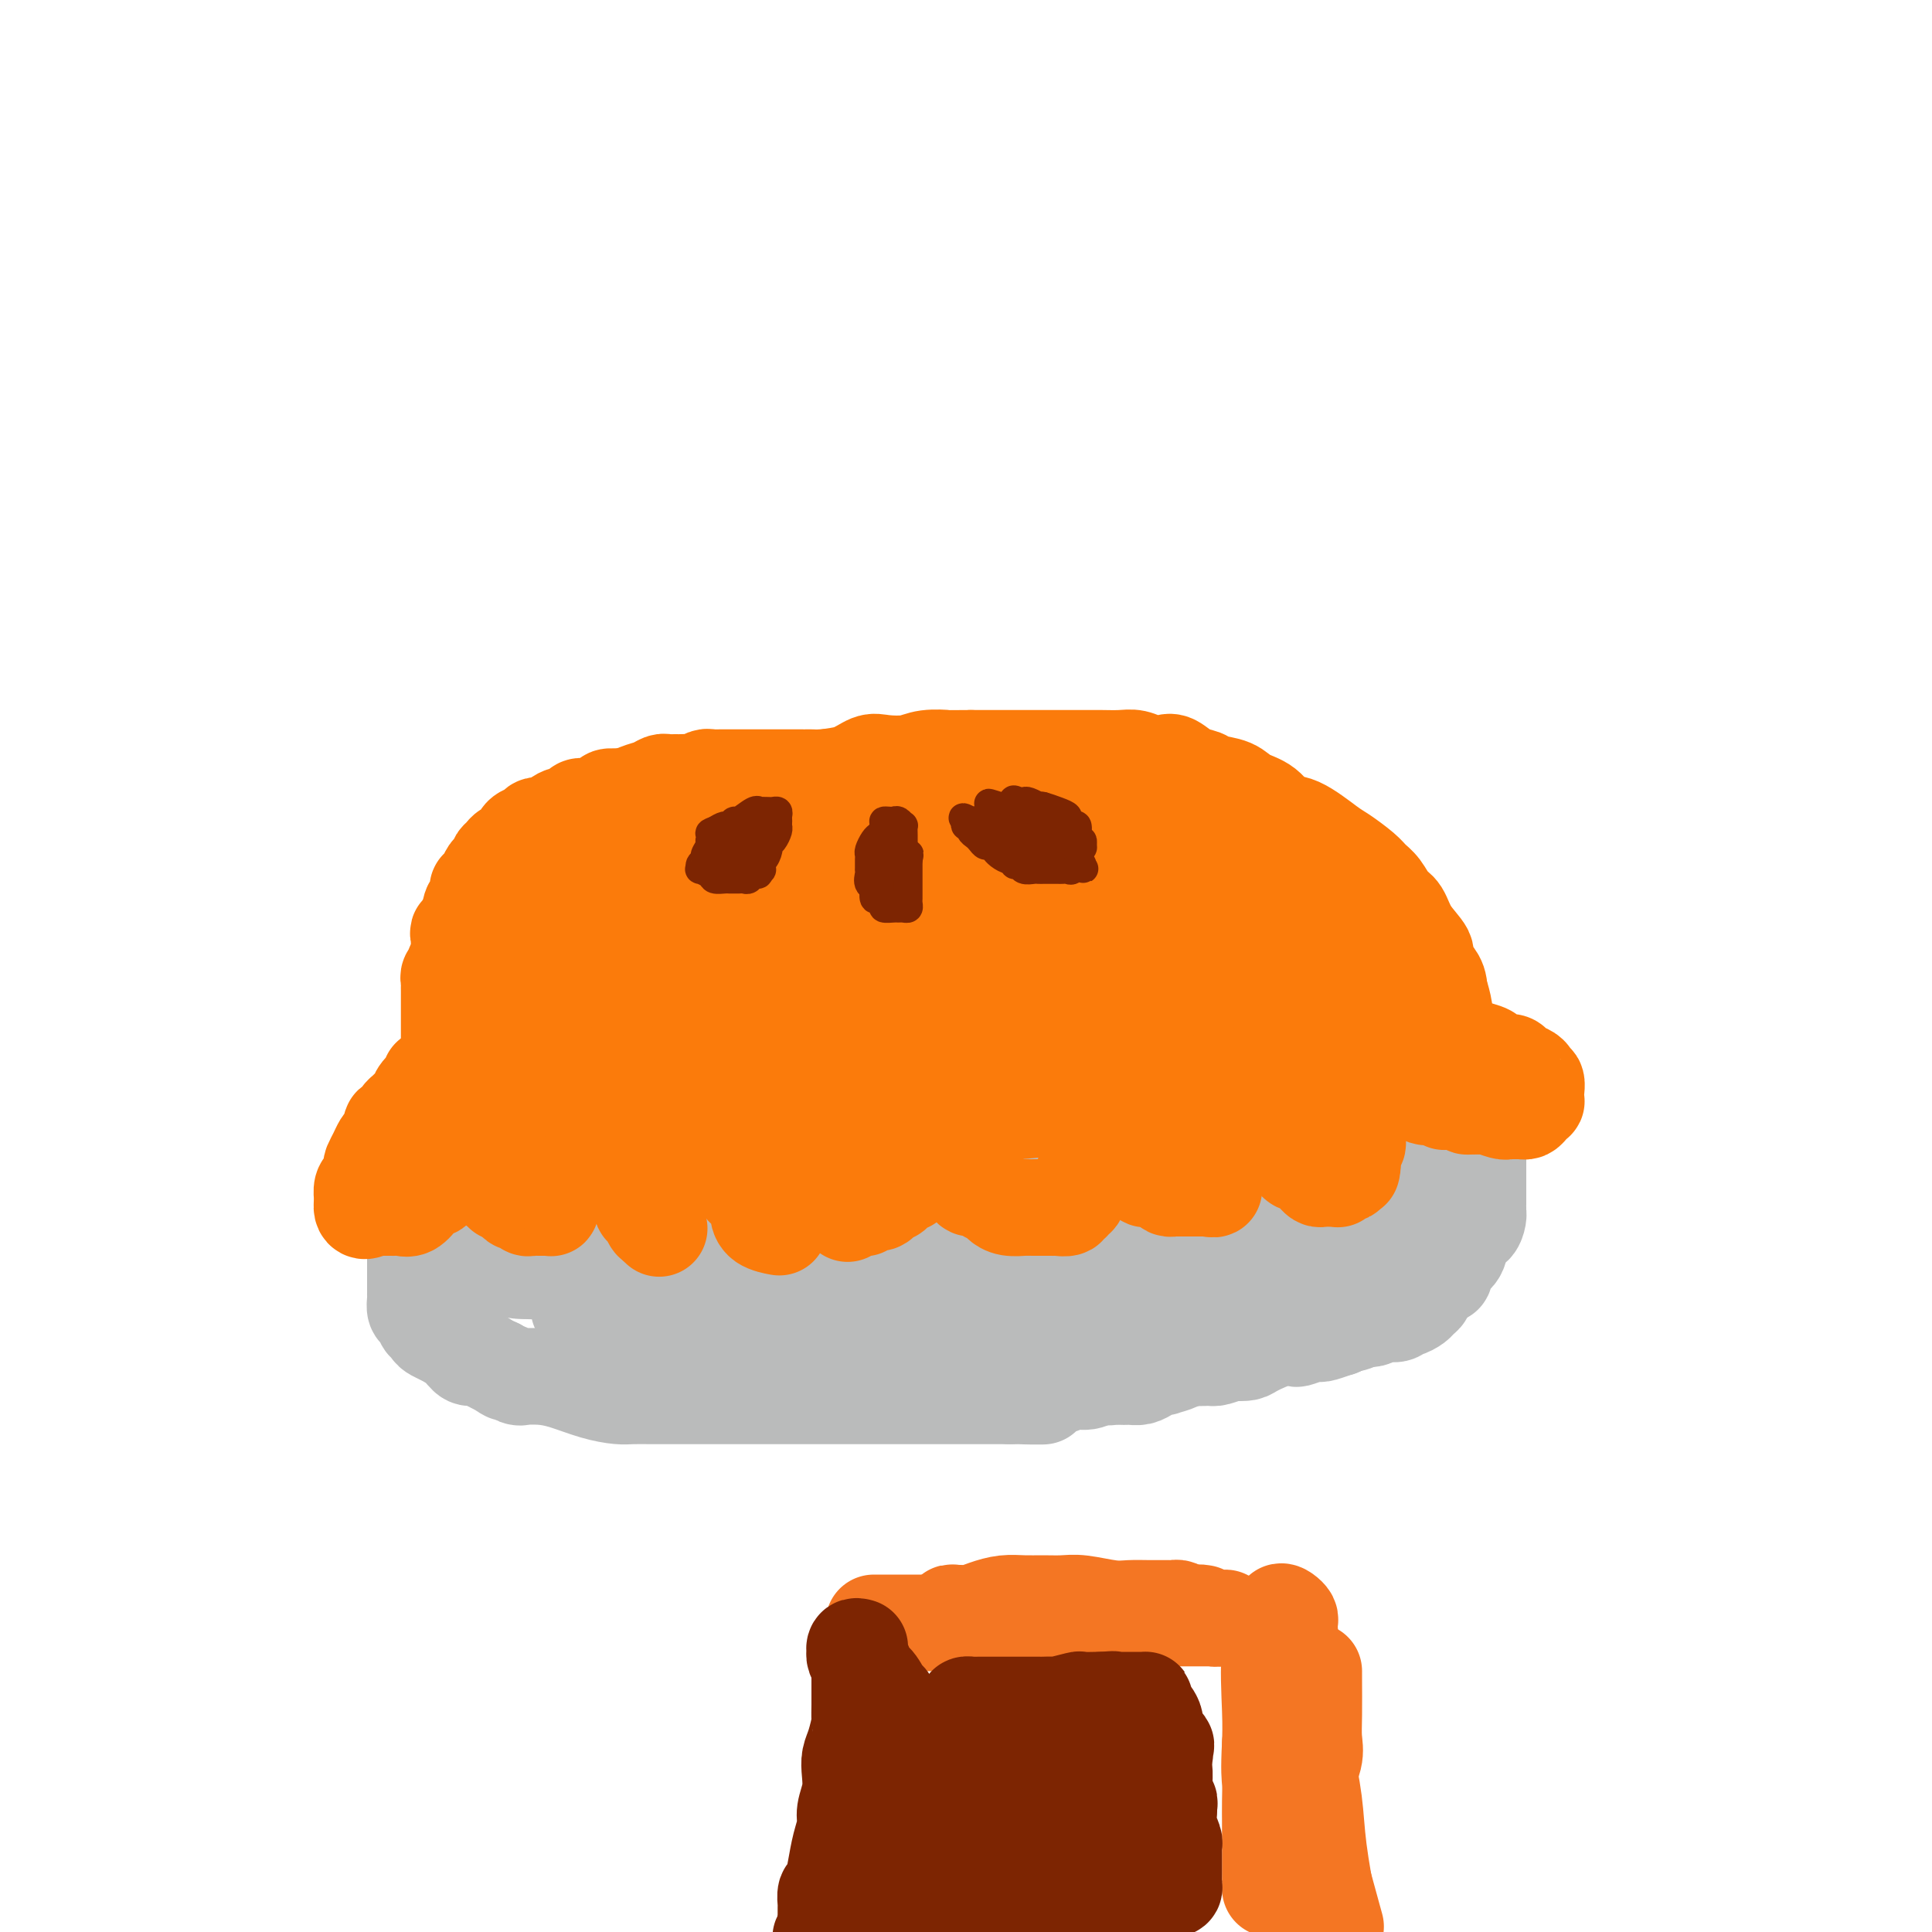 <svg viewBox='0 0 400 400' version='1.1' xmlns='http://www.w3.org/2000/svg' xmlns:xlink='http://www.w3.org/1999/xlink'><g fill='none' stroke='#BABBBB' stroke-width='20' stroke-linecap='round' stroke-linejoin='round'><path d='M91,230c0.366,0.035 0.732,0.069 1,0c0.268,-0.069 0.439,-0.242 1,0c0.561,0.242 1.513,0.900 2,1c0.487,0.100 0.508,-0.359 1,0c0.492,0.359 1.456,1.535 2,2c0.544,0.465 0.667,0.220 1,0c0.333,-0.220 0.875,-0.414 2,0c1.125,0.414 2.833,1.435 4,2c1.167,0.565 1.793,0.672 2,1c0.207,0.328 -0.005,0.875 1,1c1.005,0.125 3.227,-0.174 4,0c0.773,0.174 0.098,0.820 0,1c-0.098,0.180 0.383,-0.105 1,0c0.617,0.105 1.372,0.602 2,1c0.628,0.398 1.128,0.698 2,1c0.872,0.302 2.115,0.607 3,1c0.885,0.393 1.412,0.875 2,1c0.588,0.125 1.236,-0.107 2,0c0.764,0.107 1.643,0.554 2,1c0.357,0.446 0.193,0.890 1,1c0.807,0.110 2.586,-0.114 4,0c1.414,0.114 2.462,0.566 4,1c1.538,0.434 3.564,0.848 5,1c1.436,0.152 2.282,0.041 3,0c0.718,-0.041 1.309,-0.011 2,0c0.691,0.011 1.483,0.003 2,0c0.517,-0.003 0.758,-0.002 1,0'/><path d='M148,246c3.388,0.309 1.359,0.083 1,0c-0.359,-0.083 0.951,-0.022 2,0c1.049,0.022 1.838,0.006 3,0c1.162,-0.006 2.697,-0.002 4,0c1.303,0.002 2.374,0.000 3,0c0.626,-0.000 0.807,-0.000 1,0c0.193,0.000 0.398,0.000 1,0c0.602,-0.000 1.602,-0.000 2,0c0.398,0.000 0.196,0.000 1,0c0.804,-0.000 2.615,-0.000 4,0c1.385,0.000 2.345,0.000 3,0c0.655,-0.000 1.006,-0.000 2,0c0.994,0.000 2.630,0.000 4,0c1.370,-0.000 2.473,-0.000 3,0c0.527,0.000 0.478,0.000 1,0c0.522,-0.000 1.615,-0.000 3,0c1.385,0.000 3.062,0.000 4,0c0.938,-0.000 1.136,-0.000 2,0c0.864,0.000 2.395,0.000 4,0c1.605,-0.000 3.285,-0.000 5,0c1.715,0.000 3.467,0.000 5,0c1.533,-0.000 2.849,-0.000 4,0c1.151,0.000 2.136,0.000 3,0c0.864,0.000 1.605,0.000 2,0c0.395,0.000 0.442,0.000 1,0c0.558,0.000 1.627,0.000 3,0c1.373,0.000 3.050,0.000 4,0c0.950,0.000 1.172,0.000 2,0c0.828,0.000 2.261,0.000 3,0c0.739,0.000 0.782,0.000 1,0c0.218,0.000 0.609,0.000 1,0'/><path d='M230,246c13.144,0.000 5.004,0.000 2,0c-3.004,-0.000 -0.873,-0.000 0,0c0.873,0.000 0.486,0.000 1,0c0.514,-0.000 1.927,-0.000 3,0c1.073,0.000 1.806,0.001 3,0c1.194,-0.001 2.851,-0.004 4,0c1.149,0.004 1.791,0.016 3,0c1.209,-0.016 2.985,-0.060 4,0c1.015,0.060 1.268,0.223 2,0c0.732,-0.223 1.944,-0.834 3,-1c1.056,-0.166 1.956,0.113 3,0c1.044,-0.113 2.233,-0.618 3,-1c0.767,-0.382 1.113,-0.643 2,-1c0.887,-0.357 2.316,-0.812 3,-1c0.684,-0.188 0.623,-0.110 1,0c0.377,0.110 1.193,0.251 2,0c0.807,-0.251 1.606,-0.893 2,-1c0.394,-0.107 0.384,0.322 1,0c0.616,-0.322 1.858,-1.396 3,-2c1.142,-0.604 2.183,-0.739 3,-1c0.817,-0.261 1.409,-0.648 2,-1c0.591,-0.352 1.181,-0.669 2,-1c0.819,-0.331 1.868,-0.676 3,-1c1.132,-0.324 2.348,-0.628 3,-1c0.652,-0.372 0.742,-0.811 1,-1c0.258,-0.189 0.685,-0.128 1,0c0.315,0.128 0.519,0.322 1,0c0.481,-0.322 1.241,-1.161 2,-2'/><path d='M293,231c5.414,-1.984 1.448,0.057 1,0c-0.448,-0.057 2.620,-2.212 4,-3c1.380,-0.788 1.070,-0.208 1,0c-0.070,0.208 0.098,0.045 0,0c-0.098,-0.045 -0.464,0.029 -1,0c-0.536,-0.029 -1.243,-0.162 -2,0c-0.757,0.162 -1.563,0.617 -2,1c-0.437,0.383 -0.505,0.693 -1,1c-0.495,0.307 -1.416,0.611 -2,1c-0.584,0.389 -0.831,0.864 -1,1c-0.169,0.136 -0.262,-0.068 -1,0c-0.738,0.068 -2.122,0.407 -3,1c-0.878,0.593 -1.249,1.439 -2,2c-0.751,0.561 -1.881,0.837 -3,1c-1.119,0.163 -2.225,0.215 -3,1c-0.775,0.785 -1.218,2.304 -2,3c-0.782,0.696 -1.903,0.568 -3,1c-1.097,0.432 -2.170,1.425 -3,2c-0.830,0.575 -1.416,0.732 -2,1c-0.584,0.268 -1.167,0.648 -2,1c-0.833,0.352 -1.917,0.676 -3,1'/><path d='M263,246c-5.796,2.675 -2.787,0.364 -2,0c0.787,-0.364 -0.647,1.220 -2,2c-1.353,0.780 -2.623,0.757 -4,1c-1.377,0.243 -2.860,0.751 -4,1c-1.140,0.249 -1.935,0.237 -3,1c-1.065,0.763 -2.399,2.299 -4,3c-1.601,0.701 -3.468,0.566 -6,1c-2.532,0.434 -5.728,1.437 -8,2c-2.272,0.563 -3.619,0.687 -5,1c-1.381,0.313 -2.796,0.816 -4,1c-1.204,0.184 -2.197,0.049 -3,0c-0.803,-0.049 -1.417,-0.013 -2,0c-0.583,0.013 -1.134,0.004 -2,0c-0.866,-0.004 -2.048,-0.001 -3,0c-0.952,0.001 -1.673,0.000 -3,0c-1.327,-0.000 -3.259,-0.000 -5,0c-1.741,0.000 -3.291,0.000 -5,0c-1.709,-0.000 -3.576,0.000 -6,0c-2.424,-0.000 -5.404,-0.000 -8,0c-2.596,0.000 -4.807,0.000 -8,0c-3.193,-0.000 -7.368,-0.000 -10,0c-2.632,0.000 -3.721,0.001 -5,0c-1.279,-0.001 -2.749,-0.004 -4,0c-1.251,0.004 -2.283,0.013 -3,0c-0.717,-0.013 -1.117,-0.050 -2,0c-0.883,0.050 -2.247,0.186 -3,0c-0.753,-0.186 -0.895,-0.693 -2,-1c-1.105,-0.307 -3.172,-0.412 -5,-1c-1.828,-0.588 -3.415,-1.658 -5,-2c-1.585,-0.342 -3.167,0.045 -5,0c-1.833,-0.045 -3.916,-0.523 -6,-1'/><path d='M126,254c-4.444,-1.227 -4.053,-1.796 -5,-2c-0.947,-0.204 -3.232,-0.043 -4,0c-0.768,0.043 -0.021,-0.031 0,0c0.021,0.031 -0.686,0.167 -1,0c-0.314,-0.167 -0.236,-0.636 -1,-1c-0.764,-0.364 -2.369,-0.623 -3,-1c-0.631,-0.377 -0.287,-0.870 -1,-1c-0.713,-0.130 -2.484,0.104 -3,0c-0.516,-0.104 0.224,-0.548 0,-1c-0.224,-0.452 -1.411,-0.914 -2,-1c-0.589,-0.086 -0.580,0.202 -1,0c-0.420,-0.202 -1.269,-0.894 -2,-1c-0.731,-0.106 -1.344,0.374 -2,0c-0.656,-0.374 -1.355,-1.602 -2,-2c-0.645,-0.398 -1.237,0.033 -2,0c-0.763,-0.033 -1.696,-0.531 -2,-1c-0.304,-0.469 0.022,-0.909 0,-1c-0.022,-0.091 -0.390,0.168 -1,0c-0.610,-0.168 -1.460,-0.762 -2,-1c-0.540,-0.238 -0.770,-0.119 -1,0'/><path d='M91,241c-5.572,-1.951 -2.001,-0.327 -1,0c1.001,0.327 -0.568,-0.643 -1,-1c-0.432,-0.357 0.273,-0.100 0,1c-0.273,1.100 -1.523,3.043 -2,4c-0.477,0.957 -0.180,0.929 0,1c0.180,0.071 0.244,0.243 0,1c-0.244,0.757 -0.797,2.100 -1,3c-0.203,0.900 -0.055,1.358 0,2c0.055,0.642 0.016,1.469 0,2c-0.016,0.531 -0.008,0.765 0,1'/><path d='M86,255c-0.774,2.284 -0.207,0.993 0,1c0.207,0.007 0.056,1.311 0,2c-0.056,0.689 -0.015,0.762 0,1c0.015,0.238 0.004,0.641 0,1c-0.004,0.359 -0.001,0.672 0,1c0.001,0.328 0.000,0.669 0,1c-0.000,0.331 -0.000,0.653 0,1c0.000,0.347 -0.000,0.719 0,1c0.000,0.281 0.000,0.469 0,1c-0.000,0.531 -0.001,1.403 0,2c0.001,0.597 0.003,0.918 0,1c-0.003,0.082 -0.012,-0.075 0,0c0.012,0.075 0.046,0.384 0,1c-0.046,0.616 -0.171,1.541 0,2c0.171,0.459 0.637,0.452 1,1c0.363,0.548 0.624,1.652 1,2c0.376,0.348 0.867,-0.059 1,0c0.133,0.059 -0.092,0.584 0,1c0.092,0.416 0.500,0.724 1,1c0.500,0.276 1.093,0.522 2,1c0.907,0.478 2.130,1.189 3,2c0.870,0.811 1.388,1.723 2,2c0.612,0.277 1.319,-0.079 2,0c0.681,0.079 1.338,0.594 2,1c0.662,0.406 1.331,0.703 2,1'/><path d='M103,283c2.981,2.022 1.935,1.077 2,1c0.065,-0.077 1.243,0.713 2,1c0.757,0.287 1.093,0.069 1,0c-0.093,-0.069 -0.615,0.010 0,0c0.615,-0.010 2.365,-0.108 4,0c1.635,0.108 3.154,0.421 5,1c1.846,0.579 4.020,1.423 6,2c1.980,0.577 3.765,0.887 5,1c1.235,0.113 1.918,0.030 3,0c1.082,-0.030 2.562,-0.008 4,0c1.438,0.008 2.835,0.002 4,0c1.165,-0.002 2.100,-0.001 3,0c0.900,0.001 1.767,0.000 3,0c1.233,-0.000 2.832,-0.000 4,0c1.168,0.000 1.905,0.000 3,0c1.095,-0.000 2.547,-0.000 4,0c1.453,0.000 2.907,0.000 5,0c2.093,-0.000 4.826,-0.000 7,0c2.174,0.000 3.788,0.000 5,0c1.212,-0.000 2.022,-0.000 3,0c0.978,0.000 2.124,0.000 3,0c0.876,-0.000 1.482,-0.000 2,0c0.518,0.000 0.948,0.000 2,0c1.052,-0.000 2.725,-0.000 4,0c1.275,0.000 2.152,0.000 3,0c0.848,-0.000 1.665,-0.000 3,0c1.335,0.000 3.186,0.000 4,0c0.814,-0.000 0.589,-0.000 1,0c0.411,0.000 1.457,0.000 3,0c1.543,-0.000 3.584,-0.000 5,0c1.416,0.000 2.208,0.000 3,0'/><path d='M209,289c12.824,0.043 4.383,0.151 2,0c-2.383,-0.151 1.290,-0.561 3,-1c1.710,-0.439 1.457,-0.906 2,-1c0.543,-0.094 1.882,0.185 3,0c1.118,-0.185 2.015,-0.834 3,-1c0.985,-0.166 2.060,0.153 3,0c0.940,-0.153 1.746,-0.776 3,-1c1.254,-0.224 2.955,-0.050 4,0c1.045,0.050 1.433,-0.025 2,0c0.567,0.025 1.312,0.151 2,0c0.688,-0.151 1.319,-0.579 2,-1c0.681,-0.421 1.412,-0.834 2,-1c0.588,-0.166 1.033,-0.083 1,0c-0.033,0.083 -0.544,0.167 0,0c0.544,-0.167 2.142,-0.584 3,-1c0.858,-0.416 0.974,-0.829 2,-1c1.026,-0.171 2.961,-0.098 4,0c1.039,0.098 1.182,0.221 2,0c0.818,-0.221 2.312,-0.785 3,-1c0.688,-0.215 0.570,-0.082 1,0c0.430,0.082 1.409,0.114 2,0c0.591,-0.114 0.796,-0.374 2,-1c1.204,-0.626 3.408,-1.618 5,-2c1.592,-0.382 2.571,-0.154 3,0c0.429,0.154 0.309,0.233 1,0c0.691,-0.233 2.195,-0.780 3,-1c0.805,-0.220 0.912,-0.114 1,0c0.088,0.114 0.158,0.237 1,0c0.842,-0.237 2.458,-0.833 3,-1c0.542,-0.167 0.012,0.095 0,0c-0.012,-0.095 0.494,-0.548 1,-1'/><path d='M278,274c10.858,-2.332 3.503,-0.662 1,0c-2.503,0.662 -0.153,0.318 1,0c1.153,-0.318 1.110,-0.609 1,-1c-0.110,-0.391 -0.285,-0.883 0,-1c0.285,-0.117 1.031,0.140 2,0c0.969,-0.140 2.161,-0.679 3,-1c0.839,-0.321 1.325,-0.425 2,-1c0.675,-0.575 1.539,-1.622 2,-2c0.461,-0.378 0.519,-0.086 1,0c0.481,0.086 1.386,-0.032 2,0c0.614,0.032 0.938,0.216 1,0c0.062,-0.216 -0.138,-0.832 0,-1c0.138,-0.168 0.615,0.113 1,0c0.385,-0.113 0.677,-0.621 1,-1c0.323,-0.379 0.677,-0.630 1,-1c0.323,-0.370 0.615,-0.859 1,-1c0.385,-0.141 0.862,0.067 1,0c0.138,-0.067 -0.061,-0.408 0,-1c0.061,-0.592 0.384,-1.433 1,-2c0.616,-0.567 1.524,-0.859 2,-2c0.476,-1.141 0.520,-3.131 1,-4c0.480,-0.869 1.397,-0.618 2,-1c0.603,-0.382 0.894,-1.398 1,-2c0.106,-0.602 0.028,-0.791 0,-1c-0.028,-0.209 -0.008,-0.437 0,-1c0.008,-0.563 0.002,-1.460 0,-2c-0.002,-0.540 -0.001,-0.722 0,-1c0.001,-0.278 0.000,-0.651 0,-1c-0.000,-0.349 -0.000,-0.675 0,-1'/><path d='M306,245c0.000,-1.488 0.000,-1.708 0,-2c-0.000,-0.292 -0.000,-0.655 0,-1c0.000,-0.345 0.001,-0.671 0,-1c-0.001,-0.329 -0.003,-0.662 0,-1c0.003,-0.338 0.011,-0.681 0,-1c-0.011,-0.319 -0.041,-0.615 0,-1c0.041,-0.385 0.155,-0.859 0,-1c-0.155,-0.141 -0.577,0.052 -1,0c-0.423,-0.052 -0.845,-0.348 -1,0c-0.155,0.348 -0.041,1.340 0,2c0.041,0.660 0.011,0.989 0,2c-0.011,1.011 -0.003,2.705 0,4c0.003,1.295 0.001,2.192 0,3c-0.001,0.808 -0.000,1.526 0,2c0.000,0.474 0.000,0.705 0,1c-0.000,0.295 -0.000,0.656 0,1c0.000,0.344 0.000,0.672 0,1'/><path d='M304,253c-0.223,2.649 -0.781,1.273 -1,1c-0.219,-0.273 -0.100,0.557 0,1c0.100,0.443 0.182,0.498 0,1c-0.182,0.502 -0.626,1.452 -1,2c-0.374,0.548 -0.678,0.696 -1,1c-0.322,0.304 -0.663,0.764 -1,1c-0.337,0.236 -0.669,0.248 -1,1c-0.331,0.752 -0.662,2.243 -1,3c-0.338,0.757 -0.682,0.780 -1,1c-0.318,0.220 -0.609,0.636 -1,1c-0.391,0.364 -0.882,0.676 -1,1c-0.118,0.324 0.137,0.660 0,1c-0.137,0.340 -0.665,0.684 -1,1c-0.335,0.316 -0.478,0.606 -1,1c-0.522,0.394 -1.423,0.894 -2,1c-0.577,0.106 -0.830,-0.183 -1,0c-0.170,0.183 -0.258,0.836 -1,1c-0.742,0.164 -2.139,-0.163 -3,0c-0.861,0.163 -1.186,0.814 -2,1c-0.814,0.186 -2.119,-0.093 -3,0c-0.881,0.093 -1.339,0.560 -2,1c-0.661,0.440 -1.523,0.854 -2,1c-0.477,0.146 -0.567,0.025 -1,0c-0.433,-0.025 -1.208,0.046 -2,0c-0.792,-0.046 -1.602,-0.209 -2,0c-0.398,0.209 -0.383,0.791 -1,1c-0.617,0.209 -1.867,0.045 -3,0c-1.133,-0.045 -2.149,0.029 -3,0c-0.851,-0.029 -1.537,-0.162 -2,0c-0.463,0.162 -0.704,0.618 -1,1c-0.296,0.382 -0.648,0.691 -1,1'/><path d='M261,278c-4.794,1.080 -1.777,0.279 -1,0c0.777,-0.279 -0.684,-0.036 -1,0c-0.316,0.036 0.512,-0.135 0,0c-0.512,0.135 -2.366,0.576 -3,1c-0.634,0.424 -0.048,0.832 0,1c0.048,0.168 -0.442,0.097 -1,0c-0.558,-0.097 -1.182,-0.219 -2,0c-0.818,0.219 -1.828,0.781 -3,1c-1.172,0.219 -2.506,0.096 -3,0c-0.494,-0.096 -0.149,-0.165 -1,0c-0.851,0.165 -2.898,0.565 -4,1c-1.102,0.435 -1.259,0.905 -2,1c-0.741,0.095 -2.067,-0.185 -3,0c-0.933,0.185 -1.473,0.834 -2,1c-0.527,0.166 -1.042,-0.152 -2,0c-0.958,0.152 -2.359,0.773 -3,1c-0.641,0.227 -0.523,0.061 -1,0c-0.477,-0.061 -1.548,-0.017 -3,0c-1.452,0.017 -3.284,0.006 -5,0c-1.716,-0.006 -3.317,-0.007 -5,0c-1.683,0.007 -3.447,0.022 -5,0c-1.553,-0.022 -2.895,-0.081 -5,0c-2.105,0.081 -4.975,0.303 -8,0c-3.025,-0.303 -6.206,-1.131 -9,-2c-2.794,-0.869 -5.201,-1.778 -8,-2c-2.799,-0.222 -5.991,0.243 -9,0c-3.009,-0.243 -5.837,-1.195 -8,-2c-2.163,-0.805 -3.662,-1.463 -5,-2c-1.338,-0.537 -2.514,-0.952 -4,-1c-1.486,-0.048 -3.282,0.272 -5,0c-1.718,-0.272 -3.359,-1.136 -5,-2'/><path d='M145,274c-8.404,-1.864 -2.913,-1.025 -2,-1c0.913,0.025 -2.752,-0.763 -4,-1c-1.248,-0.237 -0.079,0.077 0,0c0.079,-0.077 -0.933,-0.546 -2,-1c-1.067,-0.454 -2.190,-0.891 -3,-1c-0.810,-0.109 -1.307,0.112 -2,0c-0.693,-0.112 -1.580,-0.557 -2,-1c-0.420,-0.443 -0.371,-0.883 -1,-1c-0.629,-0.117 -1.937,0.088 -3,0c-1.063,-0.088 -1.883,-0.468 -3,-1c-1.117,-0.532 -2.531,-1.214 -4,-2c-1.469,-0.786 -2.992,-1.675 -4,-2c-1.008,-0.325 -1.501,-0.086 -2,0c-0.499,0.086 -1.006,0.020 -1,0c0.006,-0.020 0.524,0.005 0,0c-0.524,-0.005 -2.091,-0.040 -3,0c-0.909,0.040 -1.161,0.154 -2,0c-0.839,-0.154 -2.266,-0.577 -3,-1c-0.734,-0.423 -0.776,-0.846 -1,-1c-0.224,-0.154 -0.629,-0.038 -1,0c-0.371,0.038 -0.708,0.000 -1,0c-0.292,-0.000 -0.540,0.038 -1,0c-0.460,-0.038 -1.131,-0.154 -1,0c0.131,0.154 1.066,0.577 2,1'/><path d='M101,262c-2.010,-0.139 -0.034,0.014 1,0c1.034,-0.014 1.125,-0.193 2,0c0.875,0.193 2.533,0.759 4,1c1.467,0.241 2.744,0.158 4,0c1.256,-0.158 2.491,-0.392 4,0c1.509,0.392 3.290,1.411 5,2c1.710,0.589 3.348,0.750 5,1c1.652,0.250 3.319,0.589 5,1c1.681,0.411 3.375,0.895 5,1c1.625,0.105 3.182,-0.168 6,0c2.818,0.168 6.899,0.777 10,1c3.101,0.223 5.224,0.062 8,0c2.776,-0.062 6.205,-0.024 10,0c3.795,0.024 7.954,0.032 11,0c3.046,-0.032 4.977,-0.106 8,0c3.023,0.106 7.137,0.393 11,0c3.863,-0.393 7.475,-1.466 10,-2c2.525,-0.534 3.963,-0.528 6,-1c2.037,-0.472 4.673,-1.422 7,-2c2.327,-0.578 4.345,-0.783 6,-1c1.655,-0.217 2.948,-0.444 5,-1c2.052,-0.556 4.863,-1.440 7,-2c2.137,-0.560 3.602,-0.795 5,-1c1.398,-0.205 2.731,-0.381 5,-1c2.269,-0.619 5.473,-1.683 7,-2c1.527,-0.317 1.376,0.111 2,0c0.624,-0.111 2.023,-0.762 3,-1c0.977,-0.238 1.532,-0.064 2,0c0.468,0.064 0.848,0.018 2,0c1.152,-0.018 3.076,-0.009 5,0'/><path d='M272,255c11.694,-2.393 4.930,-1.376 3,-1c-1.930,0.376 0.974,0.112 2,0c1.026,-0.112 0.173,-0.072 0,0c-0.173,0.072 0.333,0.178 1,0c0.667,-0.178 1.495,-0.638 2,-1c0.505,-0.362 0.687,-0.626 1,-1c0.313,-0.374 0.756,-0.857 1,-1c0.244,-0.143 0.287,0.053 1,0c0.713,-0.053 2.094,-0.355 3,-1c0.906,-0.645 1.337,-1.632 2,-2c0.663,-0.368 1.557,-0.116 1,0c-0.557,0.116 -2.567,0.098 -3,0c-0.433,-0.098 0.711,-0.275 0,0c-0.711,0.275 -3.276,1.004 -5,2c-1.724,0.996 -2.608,2.260 -4,3c-1.392,0.740 -3.292,0.956 -5,2c-1.708,1.044 -3.223,2.915 -5,4c-1.777,1.085 -3.817,1.384 -6,2c-2.183,0.616 -4.511,1.551 -7,2c-2.489,0.449 -5.140,0.414 -8,1c-2.860,0.586 -5.930,1.793 -9,3'/><path d='M237,267c-6.828,1.520 -8.897,1.322 -12,2c-3.103,0.678 -7.240,2.234 -11,3c-3.760,0.766 -7.142,0.741 -10,1c-2.858,0.259 -5.192,0.801 -8,1c-2.808,0.199 -6.088,0.053 -8,0c-1.912,-0.053 -2.454,-0.014 -3,0c-0.546,0.014 -1.095,0.004 -2,0c-0.905,-0.004 -2.167,-0.001 -3,0c-0.833,0.001 -1.237,0.000 -2,0c-0.763,-0.000 -1.884,-0.000 -3,0c-1.116,0.000 -2.226,0.000 -3,0c-0.774,-0.000 -1.212,-0.000 -2,0c-0.788,0.000 -1.928,0.000 -3,0c-1.072,-0.000 -2.078,-0.000 -3,0c-0.922,0.000 -1.760,0.000 -4,0c-2.240,-0.000 -5.884,-0.000 -8,0c-2.116,0.000 -2.706,0.000 -4,0c-1.294,-0.000 -3.292,-0.000 -5,0c-1.708,0.000 -3.126,0.000 -4,0c-0.874,-0.000 -1.205,-0.000 -2,0c-0.795,0.000 -2.055,0.001 -3,0c-0.945,-0.001 -1.577,-0.003 -2,0c-0.423,0.003 -0.639,0.011 -1,0c-0.361,-0.011 -0.866,-0.041 -1,0c-0.134,0.041 0.105,0.155 0,0c-0.105,-0.155 -0.552,-0.577 -1,-1'/><path d='M129,273c-10.466,-0.381 -3.131,-0.834 -1,-1c2.131,-0.166 -0.943,-0.045 -2,0c-1.057,0.045 -0.096,0.013 0,0c0.096,-0.013 -0.671,-0.007 -1,0c-0.329,0.007 -0.218,0.016 -1,0c-0.782,-0.016 -2.457,-0.056 -3,0c-0.543,0.056 0.046,0.207 0,0c-0.046,-0.207 -0.727,-0.774 -1,-1c-0.273,-0.226 -0.136,-0.113 0,0'/></g>
<g fill='none' stroke='#FB7B0B' stroke-width='20' stroke-linecap='round' stroke-linejoin='round'><path d='M90,223c-0.477,-0.067 -0.954,-0.134 -1,0c-0.046,0.134 0.339,0.470 0,1c-0.339,0.530 -1.401,1.255 -2,2c-0.599,0.745 -0.734,1.509 -1,2c-0.266,0.491 -0.662,0.710 -1,1c-0.338,0.290 -0.616,0.650 -1,1c-0.384,0.350 -0.873,0.689 -1,1c-0.127,0.311 0.106,0.594 0,1c-0.106,0.406 -0.553,0.934 -1,1c-0.447,0.066 -0.893,-0.330 -1,0c-0.107,0.330 0.125,1.388 0,2c-0.125,0.612 -0.608,0.779 -1,1c-0.392,0.221 -0.693,0.497 -1,1c-0.307,0.503 -0.621,1.234 -1,2c-0.379,0.766 -0.823,1.566 -1,2c-0.177,0.434 -0.086,0.501 0,1c0.086,0.499 0.167,1.429 0,2c-0.167,0.571 -0.581,0.782 -1,1c-0.419,0.218 -0.844,0.443 -1,1c-0.156,0.557 -0.045,1.445 0,2c0.045,0.555 0.022,0.778 0,1'/><path d='M75,249c-0.462,2.702 1.382,1.456 2,1c0.618,-0.456 0.011,-0.122 0,0c-0.011,0.122 0.575,0.033 1,0c0.425,-0.033 0.691,-0.009 1,0c0.309,0.009 0.663,0.004 1,0c0.337,-0.004 0.657,-0.008 1,0c0.343,0.008 0.708,0.028 1,0c0.292,-0.028 0.512,-0.102 1,0c0.488,0.102 1.245,0.381 2,0c0.755,-0.381 1.509,-1.422 2,-2c0.491,-0.578 0.720,-0.694 1,-1c0.280,-0.306 0.611,-0.803 1,-1c0.389,-0.197 0.835,-0.094 1,0c0.165,0.094 0.048,0.180 0,0c-0.048,-0.180 -0.028,-0.625 0,-1c0.028,-0.375 0.064,-0.678 0,-1c-0.064,-0.322 -0.227,-0.663 0,-1c0.227,-0.337 0.846,-0.672 1,-1c0.154,-0.328 -0.156,-0.650 0,-1c0.156,-0.350 0.778,-0.727 1,-1c0.222,-0.273 0.045,-0.440 0,-1c-0.045,-0.560 0.044,-1.513 0,-2c-0.044,-0.487 -0.219,-0.509 0,-1c0.219,-0.491 0.832,-1.451 1,-2c0.168,-0.549 -0.109,-0.686 0,-1c0.109,-0.314 0.602,-0.804 1,-1c0.398,-0.196 0.699,-0.098 1,0'/><path d='M95,232c1.547,-3.031 0.413,-1.608 0,-1c-0.413,0.608 -0.107,0.400 0,0c0.107,-0.400 0.014,-0.994 0,-1c-0.014,-0.006 0.053,0.574 0,1c-0.053,0.426 -0.224,0.696 0,1c0.224,0.304 0.844,0.641 1,1c0.156,0.359 -0.152,0.739 0,1c0.152,0.261 0.762,0.402 1,1c0.238,0.598 0.102,1.653 0,2c-0.102,0.347 -0.172,-0.013 0,0c0.172,0.013 0.585,0.399 1,1c0.415,0.601 0.832,1.418 1,2c0.168,0.582 0.086,0.929 0,1c-0.086,0.071 -0.177,-0.135 0,0c0.177,0.135 0.622,0.610 1,1c0.378,0.390 0.689,0.695 1,1'/><path d='M101,243c1.172,1.883 1.103,1.092 1,1c-0.103,-0.092 -0.239,0.515 0,1c0.239,0.485 0.852,0.847 1,1c0.148,0.153 -0.167,0.096 0,0c0.167,-0.096 0.818,-0.232 1,0c0.182,0.232 -0.106,0.832 0,1c0.106,0.168 0.606,-0.095 1,0c0.394,0.095 0.683,0.547 1,1c0.317,0.453 0.662,0.906 1,1c0.338,0.094 0.668,-0.171 1,0c0.332,0.171 0.666,0.778 1,1c0.334,0.222 0.668,0.059 1,0c0.332,-0.059 0.663,-0.015 1,0c0.337,0.015 0.679,0.001 1,0c0.321,-0.001 0.622,0.012 1,0c0.378,-0.012 0.833,-0.047 1,0c0.167,0.047 0.045,0.178 0,0c-0.045,-0.178 -0.012,-0.663 0,-1c0.012,-0.337 0.003,-0.525 0,-1c-0.003,-0.475 -0.002,-1.238 0,-2'/><path d='M114,246c0.774,-0.511 0.207,0.213 0,0c-0.207,-0.213 -0.056,-1.363 0,-2c0.056,-0.637 0.015,-0.762 0,-1c-0.015,-0.238 -0.004,-0.589 0,-1c0.004,-0.411 0.001,-0.884 0,-1c-0.001,-0.116 -0.000,0.124 0,0c0.000,-0.124 0.000,-0.611 0,-1c-0.000,-0.389 -0.000,-0.682 0,-1c0.000,-0.318 0.000,-0.663 0,-1c-0.000,-0.337 -0.000,-0.665 0,-1c0.000,-0.335 0.000,-0.677 0,-1c-0.000,-0.323 -0.000,-0.625 0,-1c0.000,-0.375 0.000,-0.821 0,-1c-0.000,-0.179 -0.000,-0.089 0,0'/><path d='M131,239c-0.421,-0.079 -0.842,-0.158 -1,0c-0.158,0.158 -0.053,0.552 0,1c0.053,0.448 0.053,0.951 0,1c-0.053,0.049 -0.158,-0.356 0,0c0.158,0.356 0.578,1.471 1,2c0.422,0.529 0.844,0.470 1,1c0.156,0.530 0.046,1.647 0,2c-0.046,0.353 -0.026,-0.059 0,0c0.026,0.059 0.059,0.590 0,1c-0.059,0.410 -0.209,0.700 0,1c0.209,0.300 0.777,0.610 1,1c0.223,0.390 0.101,0.862 0,1c-0.101,0.138 -0.182,-0.056 0,0c0.182,0.056 0.626,0.361 1,1c0.374,0.639 0.678,1.611 1,2c0.322,0.389 0.661,0.194 1,0'/><path d='M136,253c0.833,2.333 0.417,1.167 0,0'/><path d='M149,237c-0.195,0.756 -0.389,1.512 0,2c0.389,0.488 1.362,0.707 2,1c0.638,0.293 0.941,0.661 1,1c0.059,0.339 -0.125,0.650 0,1c0.125,0.350 0.558,0.741 1,1c0.442,0.259 0.893,0.388 1,1c0.107,0.612 -0.129,1.707 0,2c0.129,0.293 0.624,-0.216 1,0c0.376,0.216 0.634,1.158 1,2c0.366,0.842 0.841,1.585 1,2c0.159,0.415 0.001,0.503 0,1c-0.001,0.497 0.153,1.403 1,2c0.847,0.597 2.385,0.885 3,1c0.615,0.115 0.308,0.058 0,0'/><path d='M298,215c0.247,0.024 0.494,0.048 1,0c0.506,-0.048 1.271,-0.168 2,0c0.729,0.168 1.422,0.623 2,1c0.578,0.377 1.040,0.676 2,1c0.960,0.324 2.418,0.675 3,1c0.582,0.325 0.287,0.626 1,1c0.713,0.374 2.432,0.821 3,1c0.568,0.179 -0.016,0.089 0,0c0.016,-0.089 0.630,-0.177 1,0c0.370,0.177 0.495,0.620 1,1c0.505,0.380 1.389,0.697 2,1c0.611,0.303 0.948,0.592 1,1c0.052,0.408 -0.183,0.936 0,1c0.183,0.064 0.782,-0.338 1,0c0.218,0.338 0.056,1.414 0,2c-0.056,0.586 -0.004,0.683 0,1c0.004,0.317 -0.040,0.856 0,1c0.040,0.144 0.165,-0.105 0,0c-0.165,0.105 -0.621,0.564 -1,1c-0.379,0.436 -0.680,0.849 -1,1c-0.320,0.151 -0.660,0.040 -1,0c-0.340,-0.040 -0.681,-0.010 -1,0c-0.319,0.010 -0.618,-0.001 -1,0c-0.382,0.001 -0.848,0.014 -1,0c-0.152,-0.014 0.009,-0.056 0,0c-0.009,0.056 -0.187,0.211 -1,0c-0.813,-0.211 -2.259,-0.789 -3,-1c-0.741,-0.211 -0.776,-0.057 -1,0c-0.224,0.057 -0.635,0.016 -1,0c-0.365,-0.016 -0.682,-0.008 -1,0'/><path d='M305,229c-1.912,-0.094 -1.191,0.172 -1,0c0.191,-0.172 -0.147,-0.782 -1,-1c-0.853,-0.218 -2.221,-0.045 -3,0c-0.779,0.045 -0.969,-0.040 -1,0c-0.031,0.040 0.097,0.203 0,0c-0.097,-0.203 -0.420,-0.773 -1,-1c-0.580,-0.227 -1.416,-0.112 -2,0c-0.584,0.112 -0.916,0.223 -1,0c-0.084,-0.223 0.079,-0.778 0,-1c-0.079,-0.222 -0.398,-0.112 -1,0c-0.602,0.112 -1.485,0.226 -2,0c-0.515,-0.226 -0.663,-0.792 -1,-1c-0.337,-0.208 -0.864,-0.060 -1,0c-0.136,0.060 0.118,0.030 0,0c-0.118,-0.030 -0.609,-0.060 -1,0c-0.391,0.060 -0.682,0.208 -1,0c-0.318,-0.208 -0.662,-0.774 -1,-1c-0.338,-0.226 -0.669,-0.113 -1,0'/><path d='M286,224c-2.907,-0.773 -0.674,-0.204 0,0c0.674,0.204 -0.212,0.044 -1,0c-0.788,-0.044 -1.479,0.030 -2,0c-0.521,-0.030 -0.872,-0.163 -1,0c-0.128,0.163 -0.035,0.621 0,1c0.035,0.379 0.010,0.679 0,1c-0.010,0.321 -0.007,0.663 0,1c0.007,0.337 0.016,0.667 0,1c-0.016,0.333 -0.057,0.667 0,1c0.057,0.333 0.211,0.666 0,1c-0.211,0.334 -0.789,0.671 -1,1c-0.211,0.329 -0.056,0.651 0,1c0.056,0.349 0.011,0.723 0,1c-0.011,0.277 0.011,0.455 0,1c-0.011,0.545 -0.056,1.455 0,2c0.056,0.545 0.211,0.723 0,1c-0.211,0.277 -0.789,0.651 -1,1c-0.211,0.349 -0.057,0.671 0,1c0.057,0.329 0.016,0.665 0,1c-0.016,0.335 -0.008,0.667 0,1'/><path d='M280,241c-0.400,2.587 0.099,0.553 0,0c-0.099,-0.553 -0.797,0.374 -1,1c-0.203,0.626 0.087,0.953 0,1c-0.087,0.047 -0.552,-0.184 -1,0c-0.448,0.184 -0.879,0.782 -1,1c-0.121,0.218 0.070,0.055 0,0c-0.070,-0.055 -0.400,-0.003 -1,0c-0.600,0.003 -1.470,-0.041 -2,0c-0.530,0.041 -0.719,0.169 -1,0c-0.281,-0.169 -0.654,-0.636 -1,-1c-0.346,-0.364 -0.666,-0.626 -1,-1c-0.334,-0.374 -0.682,-0.861 -1,-1c-0.318,-0.139 -0.606,0.069 -1,0c-0.394,-0.069 -0.893,-0.414 -1,-1c-0.107,-0.586 0.179,-1.414 0,-2c-0.179,-0.586 -0.821,-0.930 -1,-1c-0.179,-0.070 0.106,0.135 0,0c-0.106,-0.135 -0.602,-0.610 -1,-1c-0.398,-0.390 -0.699,-0.695 -1,-1'/><path d='M265,235c-1.559,-1.637 -0.958,-1.230 -1,-1c-0.042,0.230 -0.728,0.282 -1,0c-0.272,-0.282 -0.129,-0.899 0,-1c0.129,-0.101 0.245,0.313 0,0c-0.245,-0.313 -0.849,-1.352 -1,-2c-0.151,-0.648 0.152,-0.905 0,-1c-0.152,-0.095 -0.758,-0.027 -1,0c-0.242,0.027 -0.121,0.014 0,0'/><path d='M165,234c0.444,0.004 0.889,0.007 1,0c0.111,-0.007 -0.111,-0.026 0,0c0.111,0.026 0.555,0.097 1,0c0.445,-0.097 0.890,-0.363 1,0c0.110,0.363 -0.114,1.354 0,2c0.114,0.646 0.566,0.947 1,1c0.434,0.053 0.848,-0.140 1,0c0.152,0.140 0.041,0.614 0,1c-0.041,0.386 -0.012,0.683 0,1c0.012,0.317 0.006,0.653 0,1c-0.006,0.347 -0.011,0.704 0,1c0.011,0.296 0.039,0.531 0,1c-0.039,0.469 -0.146,1.172 0,2c0.146,0.828 0.546,1.781 1,2c0.454,0.219 0.961,-0.295 1,0c0.039,0.295 -0.392,1.399 0,2c0.392,0.601 1.605,0.700 2,1c0.395,0.300 -0.030,0.800 0,1c0.030,0.200 0.515,0.100 1,0'/><path d='M175,250c1.035,2.475 0.124,0.663 0,0c-0.124,-0.663 0.539,-0.177 1,0c0.461,0.177 0.719,0.043 1,0c0.281,-0.043 0.586,0.003 1,0c0.414,-0.003 0.938,-0.056 1,0c0.062,0.056 -0.338,0.222 0,0c0.338,-0.222 1.414,-0.830 2,-1c0.586,-0.170 0.683,0.099 1,0c0.317,-0.099 0.855,-0.567 1,-1c0.145,-0.433 -0.102,-0.833 0,-1c0.102,-0.167 0.552,-0.101 1,0c0.448,0.101 0.894,0.238 1,0c0.106,-0.238 -0.129,-0.850 0,-1c0.129,-0.150 0.622,0.164 1,0c0.378,-0.164 0.641,-0.804 1,-1c0.359,-0.196 0.813,0.054 1,0c0.187,-0.054 0.105,-0.411 0,-1c-0.105,-0.589 -0.234,-1.411 0,-2c0.234,-0.589 0.832,-0.944 1,-1c0.168,-0.056 -0.095,0.187 0,0c0.095,-0.187 0.547,-0.806 1,-1c0.453,-0.194 0.906,0.036 1,0c0.094,-0.036 -0.171,-0.338 0,-1c0.171,-0.662 0.778,-1.683 1,-2c0.222,-0.317 0.060,0.070 0,0c-0.060,-0.070 -0.016,-0.596 0,-1c0.016,-0.404 0.005,-0.687 0,-1c-0.005,-0.313 -0.002,-0.657 0,-1'/><path d='M192,234c1.089,-2.130 0.813,-1.457 1,-1c0.187,0.457 0.839,0.696 1,1c0.161,0.304 -0.168,0.672 0,1c0.168,0.328 0.834,0.616 1,1c0.166,0.384 -0.166,0.862 0,1c0.166,0.138 0.831,-0.065 1,0c0.169,0.065 -0.158,0.399 0,1c0.158,0.601 0.802,1.471 1,2c0.198,0.529 -0.050,0.719 0,1c0.050,0.281 0.398,0.653 1,1c0.602,0.347 1.458,0.671 2,1c0.542,0.329 0.771,0.665 1,1'/><path d='M201,244c1.423,1.709 0.479,0.983 0,1c-0.479,0.017 -0.494,0.778 0,1c0.494,0.222 1.496,-0.094 2,0c0.504,0.094 0.510,0.600 1,1c0.490,0.400 1.465,0.696 2,1c0.535,0.304 0.629,0.617 1,1c0.371,0.383 1.017,0.835 2,1c0.983,0.165 2.301,0.044 3,0c0.699,-0.044 0.779,-0.012 1,0c0.221,0.012 0.583,0.003 1,0c0.417,-0.003 0.890,-0.001 1,0c0.110,0.001 -0.145,-0.000 0,0c0.145,0.000 0.688,0.001 1,0c0.312,-0.001 0.394,-0.004 1,0c0.606,0.004 1.736,0.016 2,0c0.264,-0.016 -0.337,-0.061 0,0c0.337,0.061 1.611,0.227 2,0c0.389,-0.227 -0.106,-0.848 0,-1c0.106,-0.152 0.813,0.167 1,0c0.187,-0.167 -0.146,-0.818 0,-1c0.146,-0.182 0.770,0.105 1,0c0.230,-0.105 0.066,-0.601 0,-1c-0.066,-0.399 -0.033,-0.699 0,-1'/><path d='M223,246c0.841,-0.567 0.943,0.016 1,0c0.057,-0.016 0.068,-0.630 0,-1c-0.068,-0.370 -0.214,-0.494 0,-1c0.214,-0.506 0.789,-1.392 1,-2c0.211,-0.608 0.056,-0.936 0,-1c-0.056,-0.064 -0.015,0.137 0,0c0.015,-0.137 0.004,-0.610 0,-1c-0.004,-0.390 -0.001,-0.696 0,-1c0.001,-0.304 0.001,-0.606 0,-1c-0.001,-0.394 -0.001,-0.879 0,-1c0.001,-0.121 0.003,0.121 0,0c-0.003,-0.121 -0.012,-0.607 0,-1c0.012,-0.393 0.044,-0.693 0,-1c-0.044,-0.307 -0.166,-0.621 0,-1c0.166,-0.379 0.619,-0.823 1,-1c0.381,-0.177 0.691,-0.089 1,0'/><path d='M227,233c0.842,-1.834 0.947,0.081 1,1c0.053,0.919 0.055,0.843 0,1c-0.055,0.157 -0.169,0.548 0,1c0.169,0.452 0.619,0.966 1,1c0.381,0.034 0.694,-0.411 1,0c0.306,0.411 0.607,1.678 1,2c0.393,0.322 0.879,-0.302 1,0c0.121,0.302 -0.122,1.529 0,2c0.122,0.471 0.609,0.187 1,0c0.391,-0.187 0.685,-0.275 1,0c0.315,0.275 0.652,0.914 1,1c0.348,0.086 0.709,-0.379 1,0c0.291,0.379 0.512,1.604 1,2c0.488,0.396 1.244,-0.038 2,0c0.756,0.038 1.512,0.546 2,1c0.488,0.454 0.707,0.854 1,1c0.293,0.146 0.660,0.039 1,0c0.340,-0.039 0.654,-0.011 1,0c0.346,0.011 0.722,0.003 1,0c0.278,-0.003 0.456,-0.001 1,0c0.544,0.001 1.454,0.000 2,0c0.546,-0.000 0.727,-0.000 1,0c0.273,0.000 0.636,0.000 1,0'/><path d='M250,246c2.646,0.611 0.762,-0.361 0,-1c-0.762,-0.639 -0.400,-0.946 0,-1c0.400,-0.054 0.839,0.144 1,0c0.161,-0.144 0.043,-0.630 0,-1c-0.043,-0.370 -0.013,-0.625 0,-1c0.013,-0.375 0.007,-0.870 0,-1c-0.007,-0.130 -0.016,0.105 0,0c0.016,-0.105 0.057,-0.550 0,-1c-0.057,-0.450 -0.211,-0.904 0,-1c0.211,-0.096 0.788,0.166 1,0c0.212,-0.166 0.061,-0.762 0,-1c-0.061,-0.238 -0.030,-0.119 0,0'/><path d='M93,216c-0.000,-0.446 -0.000,-0.893 0,-1c0.000,-0.107 0.000,0.125 0,0c-0.000,-0.125 -0.000,-0.606 0,-1c0.000,-0.394 0.000,-0.701 0,-1c-0.000,-0.299 -0.000,-0.590 0,-1c0.000,-0.410 0.000,-0.941 0,-1c-0.000,-0.059 -0.000,0.353 0,0c0.000,-0.353 0.000,-1.471 0,-2c-0.000,-0.529 -0.000,-0.470 0,-1c0.000,-0.530 0.000,-1.647 0,-2c-0.000,-0.353 -0.001,0.060 0,0c0.001,-0.060 0.004,-0.594 0,-1c-0.004,-0.406 -0.016,-0.685 0,-1c0.016,-0.315 0.061,-0.665 0,-1c-0.061,-0.335 -0.227,-0.654 0,-1c0.227,-0.346 0.845,-0.719 1,-1c0.155,-0.281 -0.155,-0.470 0,-1c0.155,-0.530 0.774,-1.402 1,-2c0.226,-0.598 0.060,-0.921 0,-1c-0.060,-0.079 -0.012,0.085 0,0c0.012,-0.085 -0.012,-0.418 0,-1c0.012,-0.582 0.059,-1.413 0,-2c-0.059,-0.587 -0.226,-0.931 0,-1c0.226,-0.069 0.844,0.136 1,0c0.156,-0.136 -0.150,-0.614 0,-1c0.150,-0.386 0.757,-0.682 1,-1c0.243,-0.318 0.121,-0.659 0,-1'/><path d='M97,190c0.784,-4.212 0.745,-1.741 1,-1c0.255,0.741 0.803,-0.248 1,-1c0.197,-0.752 0.042,-1.266 0,-2c-0.042,-0.734 0.030,-1.689 0,-2c-0.030,-0.311 -0.162,0.023 0,0c0.162,-0.023 0.618,-0.401 1,-1c0.382,-0.599 0.690,-1.417 1,-2c0.310,-0.583 0.622,-0.930 1,-1c0.378,-0.070 0.821,0.136 1,0c0.179,-0.136 0.093,-0.613 0,-1c-0.093,-0.387 -0.195,-0.685 0,-1c0.195,-0.315 0.686,-0.648 1,-1c0.314,-0.352 0.451,-0.725 1,-1c0.549,-0.275 1.510,-0.452 2,-1c0.490,-0.548 0.511,-1.465 1,-2c0.489,-0.535 1.448,-0.687 2,-1c0.552,-0.313 0.698,-0.788 1,-1c0.302,-0.212 0.758,-0.161 1,0c0.242,0.161 0.268,0.433 1,0c0.732,-0.433 2.171,-1.570 3,-2c0.829,-0.430 1.049,-0.154 1,0c-0.049,0.154 -0.366,0.185 0,0c0.366,-0.185 1.415,-0.585 2,-1c0.585,-0.415 0.707,-0.846 1,-1c0.293,-0.154 0.756,-0.031 1,0c0.244,0.031 0.268,-0.030 1,0c0.732,0.030 2.171,0.152 3,0c0.829,-0.152 1.047,-0.577 1,-1c-0.047,-0.423 -0.359,-0.845 0,-1c0.359,-0.155 1.388,-0.044 2,0c0.612,0.044 0.806,0.022 1,0'/><path d='M129,165c3.395,-1.189 1.382,-0.161 1,0c-0.382,0.161 0.867,-0.545 2,-1c1.133,-0.455 2.149,-0.658 3,-1c0.851,-0.342 1.536,-0.824 2,-1c0.464,-0.176 0.706,-0.048 1,0c0.294,0.048 0.641,0.014 1,0c0.359,-0.014 0.730,-0.007 1,0c0.270,0.007 0.440,0.016 1,0c0.560,-0.016 1.512,-0.057 2,0c0.488,0.057 0.512,0.211 1,0c0.488,-0.211 1.439,-0.789 2,-1c0.561,-0.211 0.733,-0.057 1,0c0.267,0.057 0.631,0.015 1,0c0.369,-0.015 0.743,-0.004 1,0c0.257,0.004 0.397,0.001 1,0c0.603,-0.001 1.668,-0.000 3,0c1.332,0.000 2.930,0.000 4,0c1.070,-0.000 1.612,-0.000 2,0c0.388,0.000 0.623,0.000 1,0c0.377,-0.000 0.895,-0.000 1,0c0.105,0.000 -0.203,0.000 0,0c0.203,-0.000 0.919,-0.000 2,0c1.081,0.000 2.529,0.000 3,0c0.471,-0.000 -0.035,-0.001 0,0c0.035,0.001 0.613,0.004 1,0c0.387,-0.004 0.585,-0.016 1,0c0.415,0.016 1.048,0.060 2,0c0.952,-0.060 2.224,-0.222 3,0c0.776,0.222 1.055,0.829 2,1c0.945,0.171 2.556,-0.094 4,0c1.444,0.094 2.722,0.547 4,1'/><path d='M183,163c5.410,0.261 0.934,-0.085 0,0c-0.934,0.085 1.675,0.601 3,1c1.325,0.399 1.365,0.680 3,1c1.635,0.320 4.866,0.678 7,1c2.134,0.322 3.173,0.607 5,1c1.827,0.393 4.443,0.893 6,1c1.557,0.107 2.057,-0.178 3,0c0.943,0.178 2.331,0.819 3,1c0.669,0.181 0.618,-0.099 1,0c0.382,0.099 1.196,0.575 2,1c0.804,0.425 1.598,0.798 3,1c1.402,0.202 3.414,0.232 5,1c1.586,0.768 2.748,2.275 4,3c1.252,0.725 2.594,0.667 4,1c1.406,0.333 2.875,1.058 5,2c2.125,0.942 4.905,2.100 7,3c2.095,0.900 3.506,1.541 5,2c1.494,0.459 3.073,0.735 4,1c0.927,0.265 1.204,0.518 2,1c0.796,0.482 2.113,1.194 3,2c0.887,0.806 1.344,1.708 2,2c0.656,0.292 1.513,-0.025 2,0c0.487,0.025 0.606,0.392 1,1c0.394,0.608 1.064,1.459 2,2c0.936,0.541 2.139,0.774 3,1c0.861,0.226 1.381,0.445 2,1c0.619,0.555 1.337,1.447 2,2c0.663,0.553 1.270,0.767 2,1c0.730,0.233 1.581,0.486 2,1c0.419,0.514 0.405,1.290 1,2c0.595,0.710 1.797,1.355 3,2'/><path d='M280,202c4.366,2.964 1.782,1.372 1,1c-0.782,-0.372 0.237,0.474 1,1c0.763,0.526 1.269,0.732 2,1c0.731,0.268 1.689,0.598 2,1c0.311,0.402 -0.023,0.878 0,1c0.023,0.122 0.404,-0.108 1,0c0.596,0.108 1.406,0.555 2,1c0.594,0.445 0.971,0.890 1,1c0.029,0.110 -0.291,-0.114 0,0c0.291,0.114 1.191,0.566 2,1c0.809,0.434 1.526,0.848 2,1c0.474,0.152 0.705,0.041 1,0c0.295,-0.041 0.653,-0.011 1,0c0.347,0.011 0.681,0.004 1,0c0.319,-0.004 0.622,-0.006 1,0c0.378,0.006 0.831,0.018 1,0c0.169,-0.018 0.056,-0.067 0,0c-0.056,0.067 -0.053,0.249 0,0c0.053,-0.249 0.158,-0.928 0,-2c-0.158,-1.072 -0.579,-2.536 -1,-4'/><path d='M298,205c-0.094,-1.445 -0.329,-2.057 -1,-3c-0.671,-0.943 -1.780,-2.215 -2,-3c-0.220,-0.785 0.447,-1.081 0,-2c-0.447,-0.919 -2.007,-2.459 -3,-4c-0.993,-1.541 -1.419,-3.083 -2,-4c-0.581,-0.917 -1.318,-1.209 -2,-2c-0.682,-0.791 -1.310,-2.082 -2,-3c-0.690,-0.918 -1.444,-1.462 -2,-2c-0.556,-0.538 -0.915,-1.070 -2,-2c-1.085,-0.930 -2.897,-2.259 -4,-3c-1.103,-0.741 -1.496,-0.894 -3,-2c-1.504,-1.106 -4.120,-3.165 -6,-4c-1.880,-0.835 -3.025,-0.447 -4,-1c-0.975,-0.553 -1.779,-2.046 -3,-3c-1.221,-0.954 -2.858,-1.368 -4,-2c-1.142,-0.632 -1.790,-1.483 -3,-2c-1.210,-0.517 -2.981,-0.699 -4,-1c-1.019,-0.301 -1.287,-0.721 -2,-1c-0.713,-0.279 -1.871,-0.418 -3,-1c-1.129,-0.582 -2.230,-1.606 -3,-2c-0.770,-0.394 -1.210,-0.158 -2,0c-0.790,0.158 -1.930,0.239 -3,0c-1.070,-0.239 -2.070,-0.796 -3,-1c-0.930,-0.204 -1.790,-0.055 -3,0c-1.210,0.055 -2.770,0.015 -4,0c-1.230,-0.015 -2.131,-0.004 -3,0c-0.869,0.004 -1.708,0.001 -3,0c-1.292,-0.001 -3.037,-0.000 -5,0c-1.963,0.000 -4.144,0.000 -6,0c-1.856,-0.000 -3.387,-0.000 -5,0c-1.613,0.000 -3.306,0.000 -5,0'/><path d='M201,157c-6.195,0.016 -4.684,0.055 -5,0c-0.316,-0.055 -2.460,-0.204 -4,0c-1.540,0.204 -2.478,0.761 -4,1c-1.522,0.239 -3.629,0.158 -5,0c-1.371,-0.158 -2.008,-0.395 -3,0c-0.992,0.395 -2.340,1.422 -4,2c-1.660,0.578 -3.631,0.707 -5,1c-1.369,0.293 -2.137,0.750 -3,1c-0.863,0.250 -1.820,0.292 -3,1c-1.180,0.708 -2.581,2.081 -4,3c-1.419,0.919 -2.855,1.386 -4,2c-1.145,0.614 -1.997,1.377 -3,2c-1.003,0.623 -2.156,1.107 -3,2c-0.844,0.893 -1.381,2.197 -2,3c-0.619,0.803 -1.322,1.106 -2,2c-0.678,0.894 -1.331,2.379 -2,3c-0.669,0.621 -1.353,0.379 -2,1c-0.647,0.621 -1.257,2.106 -2,3c-0.743,0.894 -1.621,1.197 -2,2c-0.379,0.803 -0.260,2.105 -1,3c-0.740,0.895 -2.339,1.381 -3,2c-0.661,0.619 -0.384,1.371 -1,2c-0.616,0.629 -2.126,1.135 -3,2c-0.874,0.865 -1.110,2.087 -2,3c-0.890,0.913 -2.432,1.515 -3,2c-0.568,0.485 -0.162,0.853 0,1c0.162,0.147 0.081,0.074 0,0'/><path d='M108,226c0.212,0.088 0.425,0.176 1,0c0.575,-0.176 1.513,-0.615 2,-1c0.487,-0.385 0.525,-0.716 2,-1c1.475,-0.284 4.388,-0.520 8,-1c3.612,-0.480 7.923,-1.203 12,-2c4.077,-0.797 7.919,-1.668 11,-2c3.081,-0.332 5.400,-0.126 10,0c4.600,0.126 11.479,0.171 16,0c4.521,-0.171 6.684,-0.558 9,-1c2.316,-0.442 4.787,-0.941 7,-1c2.213,-0.059 4.169,0.320 6,0c1.831,-0.320 3.536,-1.338 5,-2c1.464,-0.662 2.688,-0.966 5,-1c2.312,-0.034 5.712,0.202 8,0c2.288,-0.202 3.464,-0.843 5,-1c1.536,-0.157 3.433,0.168 6,0c2.567,-0.168 5.804,-0.830 8,-1c2.196,-0.170 3.352,0.151 5,0c1.648,-0.151 3.790,-0.772 6,-1c2.210,-0.228 4.489,-0.061 6,0c1.511,0.061 2.256,0.016 4,0c1.744,-0.016 4.488,-0.004 6,0c1.512,0.004 1.791,0.001 3,0c1.209,-0.001 3.348,-0.000 4,0c0.652,0.000 -0.182,0.000 0,0c0.182,-0.000 1.379,-0.000 2,0c0.621,0.000 0.667,0.000 1,0c0.333,-0.000 0.952,-0.000 2,0c1.048,0.000 2.524,0.000 4,0'/><path d='M272,211c21.019,-0.767 9.567,1.315 6,2c-3.567,0.685 0.750,-0.028 3,0c2.250,0.028 2.433,0.795 3,1c0.567,0.205 1.519,-0.152 2,0c0.481,0.152 0.490,0.814 0,1c-0.490,0.186 -1.480,-0.104 -2,0c-0.520,0.104 -0.569,0.601 -1,1c-0.431,0.399 -1.245,0.699 -2,1c-0.755,0.301 -1.451,0.602 -2,1c-0.549,0.398 -0.951,0.894 -2,1c-1.049,0.106 -2.746,-0.178 -4,0c-1.254,0.178 -2.066,0.817 -3,1c-0.934,0.183 -1.991,-0.092 -3,0c-1.009,0.092 -1.970,0.550 -3,1c-1.030,0.450 -2.127,0.892 -3,1c-0.873,0.108 -1.520,-0.119 -2,0c-0.480,0.119 -0.792,0.585 -2,1c-1.208,0.415 -3.312,0.779 -5,1c-1.688,0.221 -2.960,0.297 -7,1c-4.040,0.703 -10.847,2.032 -17,3c-6.153,0.968 -11.651,1.576 -17,2c-5.349,0.424 -10.549,0.663 -16,1c-5.451,0.337 -11.152,0.771 -17,1c-5.848,0.229 -11.844,0.254 -16,0c-4.156,-0.254 -6.473,-0.787 -8,-1c-1.527,-0.213 -2.263,-0.107 -3,0'/><path d='M151,231c-12.298,0.464 -4.542,0.124 -2,0c2.542,-0.124 -0.131,-0.033 -1,0c-0.869,0.033 0.064,0.008 -1,0c-1.064,-0.008 -4.126,-0.000 -6,0c-1.874,0.000 -2.561,-0.007 -4,0c-1.439,0.007 -3.630,0.028 -5,0c-1.370,-0.028 -1.919,-0.105 -2,0c-0.081,0.105 0.305,0.393 0,0c-0.305,-0.393 -1.302,-1.468 -2,-2c-0.698,-0.532 -1.098,-0.521 -2,-1c-0.902,-0.479 -2.305,-1.448 -3,-2c-0.695,-0.552 -0.683,-0.685 -1,-1c-0.317,-0.315 -0.962,-0.810 -1,-1c-0.038,-0.190 0.533,-0.074 0,-1c-0.533,-0.926 -2.170,-2.893 -3,-4c-0.830,-1.107 -0.854,-1.353 -1,-2c-0.146,-0.647 -0.414,-1.694 -1,-2c-0.586,-0.306 -1.492,0.130 -2,0c-0.508,-0.130 -0.619,-0.827 -1,-1c-0.381,-0.173 -1.031,0.179 -1,0c0.031,-0.179 0.743,-0.889 1,-1c0.257,-0.111 0.058,0.376 1,0c0.942,-0.376 3.026,-1.616 4,-2c0.974,-0.384 0.839,0.089 3,0c2.161,-0.089 6.617,-0.740 10,-1c3.383,-0.260 5.691,-0.130 8,0'/><path d='M139,210c5.527,-0.612 6.344,-0.144 9,0c2.656,0.144 7.152,-0.038 11,0c3.848,0.038 7.050,0.295 10,0c2.950,-0.295 5.650,-1.140 8,-2c2.350,-0.860 4.351,-1.733 6,-2c1.649,-0.267 2.945,0.072 5,0c2.055,-0.072 4.867,-0.556 7,-1c2.133,-0.444 3.586,-0.850 6,-1c2.414,-0.150 5.788,-0.044 9,0c3.212,0.044 6.263,0.027 9,0c2.737,-0.027 5.161,-0.064 7,0c1.839,0.064 3.094,0.228 4,0c0.906,-0.228 1.465,-0.848 2,-1c0.535,-0.152 1.046,0.166 2,0c0.954,-0.166 2.349,-0.815 3,-1c0.651,-0.185 0.556,0.095 1,0c0.444,-0.095 1.425,-0.564 2,-1c0.575,-0.436 0.744,-0.838 1,-1c0.256,-0.162 0.598,-0.085 1,0c0.402,0.085 0.862,0.177 1,0c0.138,-0.177 -0.046,-0.625 0,-1c0.046,-0.375 0.322,-0.678 0,-1c-0.322,-0.322 -1.240,-0.664 -2,-1c-0.760,-0.336 -1.360,-0.668 -2,-1c-0.640,-0.332 -1.320,-0.666 -2,-1'/><path d='M237,195c-1.223,-1.016 -1.281,-1.058 -2,-1c-0.719,0.058 -2.097,0.214 -3,0c-0.903,-0.214 -1.329,-0.797 -3,-1c-1.671,-0.203 -4.587,-0.026 -7,0c-2.413,0.026 -4.324,-0.098 -7,0c-2.676,0.098 -6.117,0.418 -10,1c-3.883,0.582 -8.210,1.424 -12,2c-3.790,0.576 -7.045,0.884 -10,1c-2.955,0.116 -5.610,0.039 -8,0c-2.390,-0.039 -4.515,-0.039 -7,0c-2.485,0.039 -5.329,0.117 -7,0c-1.671,-0.117 -2.170,-0.430 -3,0c-0.830,0.430 -1.991,1.603 -3,2c-1.009,0.397 -1.864,0.018 -3,0c-1.136,-0.018 -2.551,0.325 -5,1c-2.449,0.675 -5.931,1.682 -8,2c-2.069,0.318 -2.727,-0.054 -4,0c-1.273,0.054 -3.163,0.535 -4,1c-0.837,0.465 -0.622,0.913 -1,1c-0.378,0.087 -1.348,-0.187 -2,0c-0.652,0.187 -0.987,0.835 -2,1c-1.013,0.165 -2.705,-0.152 -4,0c-1.295,0.152 -2.192,0.773 -3,1c-0.808,0.227 -1.525,0.061 -2,0c-0.475,-0.061 -0.707,-0.017 -1,0c-0.293,0.017 -0.646,0.009 -1,0'/><path d='M115,206c-7.046,1.396 -3.160,0.385 -2,0c1.160,-0.385 -0.406,-0.144 -1,0c-0.594,0.144 -0.215,0.191 0,0c0.215,-0.191 0.268,-0.620 0,-1c-0.268,-0.380 -0.856,-0.711 -1,-1c-0.144,-0.289 0.158,-0.538 0,-1c-0.158,-0.462 -0.774,-1.139 -1,-2c-0.226,-0.861 -0.061,-1.906 0,-3c0.061,-1.094 0.016,-2.237 0,-3c-0.016,-0.763 -0.005,-1.146 0,-2c0.005,-0.854 0.004,-2.179 0,-3c-0.004,-0.821 -0.011,-1.137 0,-2c0.011,-0.863 0.039,-2.273 0,-3c-0.039,-0.727 -0.145,-0.773 0,-1c0.145,-0.227 0.542,-0.637 1,-1c0.458,-0.363 0.977,-0.678 1,-1c0.023,-0.322 -0.449,-0.650 0,-1c0.449,-0.350 1.821,-0.724 3,-1c1.179,-0.276 2.166,-0.456 3,-1c0.834,-0.544 1.514,-1.452 3,-2c1.486,-0.548 3.777,-0.735 5,-1c1.223,-0.265 1.379,-0.607 3,-1c1.621,-0.393 4.708,-0.837 7,-1c2.292,-0.163 3.789,-0.044 6,0c2.211,0.044 5.135,0.012 8,0c2.865,-0.012 5.670,-0.003 9,0c3.330,0.003 7.185,0.001 11,0c3.815,-0.001 7.590,-0.000 11,0c3.410,0.000 6.457,0.000 10,0c3.543,-0.000 7.584,-0.000 10,0c2.416,0.000 3.208,0.000 4,0'/><path d='M205,174c14.761,-0.464 9.664,-0.124 9,0c-0.664,0.124 3.104,0.033 6,0c2.896,-0.033 4.921,-0.009 7,0c2.079,0.009 4.211,0.002 6,0c1.789,-0.002 3.235,-0.001 4,0c0.765,0.001 0.850,0.000 1,0c0.150,-0.000 0.366,-0.000 1,0c0.634,0.000 1.685,0.000 2,0c0.315,-0.000 -0.107,-0.001 0,0c0.107,0.001 0.742,0.005 1,0c0.258,-0.005 0.138,-0.017 1,0c0.862,0.017 2.704,0.063 4,0c1.296,-0.063 2.046,-0.237 3,0c0.954,0.237 2.114,0.884 3,1c0.886,0.116 1.500,-0.299 2,0c0.500,0.299 0.886,1.313 2,2c1.114,0.687 2.954,1.046 6,2c3.046,0.954 7.297,2.504 11,4c3.703,1.496 6.858,2.937 9,4c2.142,1.063 3.270,1.749 4,2c0.730,0.251 1.063,0.068 1,0c-0.063,-0.068 -0.520,-0.021 -1,0c-0.480,0.021 -0.982,0.017 -1,0c-0.018,-0.017 0.449,-0.046 -1,0c-1.449,0.046 -4.814,0.167 -8,0c-3.186,-0.167 -6.193,-0.621 -8,-1c-1.807,-0.379 -2.412,-0.682 -4,-1c-1.588,-0.318 -4.158,-0.652 -6,-1c-1.842,-0.348 -2.958,-0.709 -5,-1c-2.042,-0.291 -5.012,-0.512 -8,-1c-2.988,-0.488 -5.994,-1.244 -9,-2'/><path d='M237,182c-9.778,-1.520 -9.223,-1.819 -12,-2c-2.777,-0.181 -8.887,-0.245 -14,-1c-5.113,-0.755 -9.230,-2.203 -13,-3c-3.770,-0.797 -7.194,-0.944 -10,-1c-2.806,-0.056 -4.994,-0.022 -7,0c-2.006,0.022 -3.828,0.033 -6,0c-2.172,-0.033 -4.692,-0.111 -7,0c-2.308,0.111 -4.403,0.411 -7,1c-2.597,0.589 -5.697,1.469 -8,2c-2.303,0.531 -3.811,0.715 -6,1c-2.189,0.285 -5.061,0.673 -8,1c-2.939,0.327 -5.946,0.595 -8,1c-2.054,0.405 -3.154,0.948 -4,1c-0.846,0.052 -1.438,-0.389 -3,0c-1.562,0.389 -4.093,1.606 -6,2c-1.907,0.394 -3.190,-0.035 -4,0c-0.810,0.035 -1.147,0.534 -2,1c-0.853,0.466 -2.222,0.899 -3,1c-0.778,0.101 -0.965,-0.131 -1,0c-0.035,0.131 0.081,0.626 0,1c-0.081,0.374 -0.358,0.626 0,1c0.358,0.374 1.350,0.871 2,1c0.650,0.129 0.958,-0.110 2,0c1.042,0.110 2.819,0.568 4,1c1.181,0.432 1.766,0.838 3,1c1.234,0.162 3.117,0.081 5,0'/><path d='M124,191c3.176,0.332 4.117,0.162 6,0c1.883,-0.162 4.709,-0.317 9,0c4.291,0.317 10.046,1.104 16,2c5.954,0.896 12.106,1.900 18,3c5.894,1.100 11.531,2.295 17,3c5.469,0.705 10.771,0.921 14,1c3.229,0.079 4.386,0.021 7,0c2.614,-0.021 6.686,-0.006 8,0c1.314,0.006 -0.130,0.001 4,0c4.130,-0.001 13.835,-0.000 18,0c4.165,0.000 2.789,-0.001 3,0c0.211,0.001 2.010,0.003 4,0c1.990,-0.003 4.173,-0.011 6,0c1.827,0.011 3.299,0.042 4,0c0.701,-0.042 0.631,-0.155 1,0c0.369,0.155 1.179,0.578 2,1c0.821,0.422 1.655,0.841 2,1c0.345,0.159 0.200,0.057 0,0c-0.200,-0.057 -0.457,-0.071 -1,0c-0.543,0.071 -1.372,0.225 -2,0c-0.628,-0.225 -1.054,-0.830 -1,-1c0.054,-0.170 0.587,0.094 0,0c-0.587,-0.094 -2.293,-0.547 -4,-1'/><path d='M255,200c-1.720,-0.263 -3.020,-0.419 -5,-1c-1.980,-0.581 -4.639,-1.585 -7,-2c-2.361,-0.415 -4.425,-0.241 -8,-1c-3.575,-0.759 -8.662,-2.452 -12,-3c-3.338,-0.548 -4.929,0.048 -6,0c-1.071,-0.048 -1.624,-0.742 -2,-1c-0.376,-0.258 -0.574,-0.080 -1,0c-0.426,0.080 -1.079,0.064 -2,0c-0.921,-0.064 -2.111,-0.175 -3,0c-0.889,0.175 -1.477,0.636 -3,1c-1.523,0.364 -3.980,0.632 -6,1c-2.020,0.368 -3.604,0.835 -5,1c-1.396,0.165 -2.605,0.029 -4,0c-1.395,-0.029 -2.974,0.049 -4,0c-1.026,-0.049 -1.497,-0.223 -2,0c-0.503,0.223 -1.038,0.845 -2,1c-0.962,0.155 -2.350,-0.158 -4,0c-1.650,0.158 -3.561,0.786 -5,1c-1.439,0.214 -2.405,0.013 -3,0c-0.595,-0.013 -0.820,0.161 -1,0c-0.180,-0.161 -0.315,-0.656 0,-1c0.315,-0.344 1.079,-0.537 2,-1c0.921,-0.463 2.000,-1.196 3,-2c1.000,-0.804 1.923,-1.678 4,-3c2.077,-1.322 5.308,-3.092 7,-4c1.692,-0.908 1.846,-0.954 2,-1'/><path d='M188,185c2.351,-1.843 -0.270,-0.450 -2,0c-1.730,0.450 -2.568,-0.042 -4,0c-1.432,0.042 -3.456,0.620 -5,1c-1.544,0.380 -2.606,0.563 -4,1c-1.394,0.437 -3.120,1.130 -5,2c-1.880,0.870 -3.915,1.918 -6,3c-2.085,1.082 -4.219,2.197 -6,3c-1.781,0.803 -3.210,1.293 -4,2c-0.790,0.707 -0.940,1.631 -1,2c-0.060,0.369 -0.030,0.185 0,0'/></g>
<g fill='none' stroke='#7D2502' stroke-width='6' stroke-linecap='round' stroke-linejoin='round'><path d='M212,167c0.766,-0.006 1.532,-0.012 2,0c0.468,0.012 0.637,0.040 1,0c0.363,-0.040 0.920,-0.150 1,0c0.080,0.150 -0.316,0.561 0,1c0.316,0.439 1.343,0.906 2,1c0.657,0.094 0.944,-0.185 1,0c0.056,0.185 -0.119,0.834 0,1c0.119,0.166 0.531,-0.152 1,0c0.469,0.152 0.995,0.773 1,1c0.005,0.227 -0.509,0.061 -1,0c-0.491,-0.061 -0.957,-0.016 -1,0c-0.043,0.016 0.339,0.004 0,0c-0.339,-0.004 -1.399,-0.001 -2,0c-0.601,0.001 -0.743,0.000 -1,0c-0.257,-0.000 -0.628,-0.000 -1,0'/><path d='M215,171c-0.818,0.042 0.136,0.147 0,0c-0.136,-0.147 -1.361,-0.546 -2,-1c-0.639,-0.454 -0.693,-0.962 -1,-1c-0.307,-0.038 -0.867,0.396 -1,0c-0.133,-0.396 0.160,-1.622 0,-2c-0.160,-0.378 -0.774,0.090 -1,0c-0.226,-0.090 -0.065,-0.740 0,-1c0.065,-0.260 0.032,-0.130 0,0'/><path d='M210,166c-0.600,-0.778 0.399,-0.222 1,0c0.601,0.222 0.803,0.111 1,0c0.197,-0.111 0.388,-0.223 1,0c0.612,0.223 1.646,0.781 2,1c0.354,0.219 0.027,0.100 0,0c-0.027,-0.100 0.244,-0.180 1,0c0.756,0.180 1.996,0.621 3,1c1.004,0.379 1.772,0.698 2,1c0.228,0.302 -0.082,0.588 0,1c0.082,0.412 0.557,0.952 1,1c0.443,0.048 0.854,-0.394 1,0c0.146,0.394 0.025,1.625 0,2c-0.025,0.375 0.045,-0.106 0,0c-0.045,0.106 -0.204,0.798 0,1c0.204,0.202 0.773,-0.085 1,0c0.227,0.085 0.114,0.543 0,1'/><path d='M224,175c0.538,1.082 -0.615,0.285 -1,0c-0.385,-0.285 0.000,-0.060 0,0c-0.000,0.060 -0.386,-0.044 -1,0c-0.614,0.044 -1.457,0.237 -2,0c-0.543,-0.237 -0.786,-0.905 -1,-1c-0.214,-0.095 -0.397,0.382 -1,0c-0.603,-0.382 -1.625,-1.623 -2,-2c-0.375,-0.377 -0.103,0.110 -1,0c-0.897,-0.110 -2.961,-0.817 -4,-1c-1.039,-0.183 -1.052,0.157 -1,0c0.052,-0.157 0.168,-0.812 0,-1c-0.168,-0.188 -0.619,0.089 -1,0c-0.381,-0.089 -0.691,-0.546 -1,-1c-0.309,-0.454 -0.618,-0.906 -1,-1c-0.382,-0.094 -0.839,0.171 -1,0c-0.161,-0.171 -0.027,-0.778 0,-1c0.027,-0.222 -0.055,-0.060 0,0c0.055,0.060 0.246,0.016 0,0c-0.246,-0.016 -0.927,-0.005 -1,0c-0.073,0.005 0.464,0.002 1,0'/><path d='M206,167c-2.747,-1.281 -0.614,-0.484 1,0c1.614,0.484 2.709,0.655 3,1c0.291,0.345 -0.223,0.863 0,1c0.223,0.137 1.182,-0.108 2,0c0.818,0.108 1.494,0.568 2,1c0.506,0.432 0.842,0.836 1,1c0.158,0.164 0.137,0.086 0,0c-0.137,-0.086 -0.391,-0.182 0,0c0.391,0.182 1.428,0.641 2,1c0.572,0.359 0.679,0.617 1,1c0.321,0.383 0.855,0.891 1,1c0.145,0.109 -0.101,-0.182 0,0c0.101,0.182 0.548,0.836 1,1c0.452,0.164 0.908,-0.164 1,0c0.092,0.164 -0.181,0.818 0,1c0.181,0.182 0.817,-0.109 1,0c0.183,0.109 -0.085,0.617 0,1c0.085,0.383 0.523,0.642 1,1c0.477,0.358 0.993,0.817 1,1c0.007,0.183 -0.497,0.092 -1,0'/><path d='M223,179c2.677,1.796 0.871,0.285 0,0c-0.871,-0.285 -0.806,0.656 -1,1c-0.194,0.344 -0.647,0.092 -1,0c-0.353,-0.092 -0.605,-0.025 -1,0c-0.395,0.025 -0.932,0.007 -1,0c-0.068,-0.007 0.334,-0.002 0,0c-0.334,0.002 -1.403,0.002 -2,0c-0.597,-0.002 -0.723,-0.004 -1,0c-0.277,0.004 -0.705,0.016 -1,0c-0.295,-0.016 -0.457,-0.061 -1,0c-0.543,0.061 -1.468,0.227 -2,0c-0.532,-0.227 -0.671,-0.848 -1,-1c-0.329,-0.152 -0.849,0.165 -1,0c-0.151,-0.165 0.065,-0.814 0,-1c-0.065,-0.186 -0.413,0.090 -1,0c-0.587,-0.090 -1.414,-0.545 -2,-1c-0.586,-0.455 -0.931,-0.909 -1,-1c-0.069,-0.091 0.136,0.183 0,0c-0.136,-0.183 -0.615,-0.822 -1,-1c-0.385,-0.178 -0.677,0.106 -1,0c-0.323,-0.106 -0.679,-0.602 -1,-1c-0.321,-0.398 -0.608,-0.698 -1,-1c-0.392,-0.302 -0.889,-0.607 -1,-1c-0.111,-0.393 0.162,-0.875 0,-1c-0.162,-0.125 -0.761,0.107 -1,0c-0.239,-0.107 -0.120,-0.554 0,-1'/><path d='M200,170c-1.528,-1.397 0.152,-0.389 1,0c0.848,0.389 0.864,0.160 1,0c0.136,-0.160 0.394,-0.250 1,0c0.606,0.250 1.562,0.841 2,1c0.438,0.159 0.358,-0.115 1,0c0.642,0.115 2.004,0.618 3,1c0.996,0.382 1.625,0.642 2,1c0.375,0.358 0.496,0.814 1,1c0.504,0.186 1.391,0.102 2,0c0.609,-0.102 0.941,-0.224 1,0c0.059,0.224 -0.156,0.792 0,1c0.156,0.208 0.681,0.056 1,0c0.319,-0.056 0.432,-0.015 1,0c0.568,0.015 1.591,0.004 2,0c0.409,-0.004 0.205,-0.002 0,0'/><path d='M182,173c-0.309,0.220 -0.619,0.440 -1,1c-0.381,0.560 -0.834,1.460 -1,2c-0.166,0.540 -0.045,0.718 0,1c0.045,0.282 0.012,0.666 0,1c-0.012,0.334 -0.005,0.618 0,1c0.005,0.382 0.008,0.863 0,1c-0.008,0.137 -0.026,-0.068 0,0c0.026,0.068 0.097,0.411 0,1c-0.097,0.589 -0.363,1.426 0,2c0.363,0.574 1.355,0.886 2,1c0.645,0.114 0.944,0.031 1,0c0.056,-0.031 -0.129,-0.008 0,0c0.129,0.008 0.573,0.002 1,0c0.427,-0.002 0.836,-0.001 1,0c0.164,0.001 0.082,0.000 0,0'/><path d='M185,184c0.714,-0.043 -0.001,-0.652 0,-1c0.001,-0.348 0.718,-0.436 1,-1c0.282,-0.564 0.128,-1.604 0,-2c-0.128,-0.396 -0.230,-0.146 0,0c0.230,0.146 0.794,0.190 1,0c0.206,-0.190 0.055,-0.615 0,-1c-0.055,-0.385 -0.015,-0.732 0,-1c0.015,-0.268 0.004,-0.458 0,-1c-0.004,-0.542 -0.000,-1.437 0,-2c0.000,-0.563 -0.003,-0.796 0,-1c0.003,-0.204 0.012,-0.380 0,-1c-0.012,-0.620 -0.044,-1.683 0,-2c0.044,-0.317 0.166,0.111 0,0c-0.166,-0.111 -0.618,-0.761 -1,-1c-0.382,-0.239 -0.694,-0.068 -1,0c-0.306,0.068 -0.608,0.032 -1,0c-0.392,-0.032 -0.876,-0.061 -1,0c-0.124,0.061 0.110,0.213 0,1c-0.110,0.787 -0.566,2.211 -1,3c-0.434,0.789 -0.848,0.943 -1,2c-0.152,1.057 -0.044,3.016 0,4c0.044,0.984 0.022,0.992 0,1'/><path d='M181,181c-0.464,1.886 -0.125,1.102 0,1c0.125,-0.102 0.036,0.480 0,1c-0.036,0.520 -0.020,0.979 0,1c0.020,0.021 0.042,-0.397 0,0c-0.042,0.397 -0.148,1.609 0,2c0.148,0.391 0.550,-0.039 1,0c0.450,0.039 0.946,0.546 1,1c0.054,0.454 -0.336,0.854 0,1c0.336,0.146 1.396,0.036 2,0c0.604,-0.036 0.750,0.001 1,0c0.250,-0.001 0.603,-0.042 1,0c0.397,0.042 0.838,0.166 1,0c0.162,-0.166 0.043,-0.621 0,-1c-0.043,-0.379 -0.012,-0.682 0,-1c0.012,-0.318 0.003,-0.650 0,-1c-0.003,-0.350 -0.001,-0.719 0,-1c0.001,-0.281 0.000,-0.473 0,-1c-0.000,-0.527 -0.000,-1.389 0,-2c0.000,-0.611 0.000,-0.972 0,-1c-0.000,-0.028 -0.000,0.278 0,0c0.000,-0.278 0.000,-1.139 0,-2'/><path d='M188,178c0.375,-1.729 0.312,-1.052 0,-1c-0.312,0.052 -0.872,-0.522 -1,-1c-0.128,-0.478 0.177,-0.861 0,-1c-0.177,-0.139 -0.835,-0.033 -1,0c-0.165,0.033 0.162,-0.008 0,0c-0.162,0.008 -0.814,0.065 -1,0c-0.186,-0.065 0.094,-0.252 0,0c-0.094,0.252 -0.561,0.944 -1,2c-0.439,1.056 -0.849,2.477 -1,3c-0.151,0.523 -0.043,0.150 0,0c0.043,-0.150 0.022,-0.075 0,0'/><path d='M161,170c0.019,-0.009 0.038,-0.017 0,0c-0.038,0.017 -0.132,0.060 -1,0c-0.868,-0.060 -2.509,-0.223 -3,0c-0.491,0.223 0.167,0.833 0,1c-0.167,0.167 -1.158,-0.109 -2,0c-0.842,0.109 -1.536,0.603 -2,1c-0.464,0.397 -0.698,0.698 -1,1c-0.302,0.302 -0.673,0.606 -1,1c-0.327,0.394 -0.610,0.879 -1,1c-0.390,0.121 -0.888,-0.123 -1,0c-0.112,0.123 0.162,0.611 0,1c-0.162,0.389 -0.762,0.679 -1,1c-0.238,0.321 -0.115,0.674 0,1c0.115,0.326 0.223,0.626 1,1c0.777,0.374 2.222,0.821 3,1c0.778,0.179 0.889,0.089 1,0'/><path d='M153,180c0.797,0.624 0.788,0.182 1,0c0.212,-0.182 0.645,-0.106 1,0c0.355,0.106 0.634,0.240 1,0c0.366,-0.240 0.820,-0.856 1,-1c0.180,-0.144 0.086,0.182 0,0c-0.086,-0.182 -0.164,-0.874 0,-1c0.164,-0.126 0.570,0.313 1,0c0.430,-0.313 0.886,-1.379 1,-2c0.114,-0.621 -0.113,-0.796 0,-1c0.113,-0.204 0.566,-0.436 1,-1c0.434,-0.564 0.849,-1.461 1,-2c0.151,-0.539 0.037,-0.719 0,-1c-0.037,-0.281 0.002,-0.664 0,-1c-0.002,-0.336 -0.047,-0.626 0,-1c0.047,-0.374 0.185,-0.832 0,-1c-0.185,-0.168 -0.691,-0.047 -1,0c-0.309,0.047 -0.419,0.020 -1,0c-0.581,-0.020 -1.633,-0.035 -2,0c-0.367,0.035 -0.049,0.118 0,0c0.049,-0.118 -0.171,-0.439 -1,0c-0.829,0.439 -2.266,1.637 -3,2c-0.734,0.363 -0.764,-0.109 -1,0c-0.236,0.109 -0.679,0.799 -1,1c-0.321,0.201 -0.520,-0.085 -1,0c-0.480,0.085 -1.240,0.543 -2,1'/><path d='M148,172c-2.029,0.628 -0.600,0.697 0,1c0.600,0.303 0.372,0.841 0,1c-0.372,0.159 -0.888,-0.060 -1,0c-0.112,0.060 0.181,0.398 0,1c-0.181,0.602 -0.835,1.467 -1,2c-0.165,0.533 0.159,0.734 0,1c-0.159,0.266 -0.801,0.597 -1,1c-0.199,0.403 0.044,0.879 0,1c-0.044,0.121 -0.377,-0.111 0,0c0.377,0.111 1.464,0.566 2,1c0.536,0.434 0.521,0.848 1,1c0.479,0.152 1.452,0.041 2,0c0.548,-0.041 0.672,-0.011 1,0c0.328,0.011 0.862,0.004 1,0c0.138,-0.004 -0.118,-0.005 0,0c0.118,0.005 0.610,0.016 1,0c0.390,-0.016 0.679,-0.060 1,0c0.321,0.060 0.674,0.222 1,0c0.326,-0.222 0.626,-0.829 1,-1c0.374,-0.171 0.821,0.094 1,0c0.179,-0.094 0.089,-0.547 0,-1'/><path d='M157,180c1.485,-0.046 0.199,0.338 0,0c-0.199,-0.338 0.690,-1.397 1,-2c0.310,-0.603 0.043,-0.750 0,-1c-0.043,-0.250 0.139,-0.604 0,-1c-0.139,-0.396 -0.601,-0.834 -1,-1c-0.399,-0.166 -0.737,-0.058 -1,0c-0.263,0.058 -0.452,0.067 -1,0c-0.548,-0.067 -1.456,-0.210 -2,0c-0.544,0.210 -0.724,0.773 -1,1c-0.276,0.227 -0.647,0.117 -1,0c-0.353,-0.117 -0.686,-0.242 -1,0c-0.314,0.242 -0.607,0.852 -1,1c-0.393,0.148 -0.886,-0.167 -1,0c-0.114,0.167 0.152,0.815 0,1c-0.152,0.185 -0.720,-0.094 -1,0c-0.280,0.094 -0.271,0.561 0,1c0.271,0.439 0.804,0.849 1,1c0.196,0.151 0.056,0.043 0,0c-0.056,-0.043 -0.028,-0.022 0,0'/></g>
<g fill='none' stroke='#F47623' stroke-width='20' stroke-linecap='round' stroke-linejoin='round'><path d='M272,346c-0.004,0.181 -0.008,0.362 0,2c0.008,1.638 0.028,4.732 0,7c-0.028,2.268 -0.102,3.709 0,5c0.102,1.291 0.381,2.430 0,4c-0.381,1.570 -1.423,3.569 -2,5c-0.577,1.431 -0.691,2.293 -1,4c-0.309,1.707 -0.815,4.259 -1,6c-0.185,1.741 -0.050,2.669 0,3c0.050,0.331 0.013,0.063 0,-1c-0.013,-1.063 -0.004,-2.920 0,-5c0.004,-2.080 0.001,-4.382 0,-7c-0.001,-2.618 -0.000,-5.552 0,-8c0.000,-2.448 0.000,-4.409 0,-6c-0.000,-1.591 -0.000,-2.810 0,-4c0.000,-1.190 0.000,-2.350 0,-3c-0.000,-0.650 -0.000,-0.789 0,-1c0.000,-0.211 0.000,-0.493 0,-1c-0.000,-0.507 -0.000,-1.239 0,-2c0.000,-0.761 0.000,-1.551 0,-2c-0.000,-0.449 -0.000,-0.557 0,0c0.000,0.557 0.000,1.778 0,3'/><path d='M268,345c-0.091,-5.459 -0.319,-0.606 0,4c0.319,4.606 1.185,8.966 2,13c0.815,4.034 1.579,7.741 2,11c0.421,3.259 0.498,6.070 1,10c0.502,3.930 1.429,8.980 2,12c0.571,3.020 0.785,4.010 1,5'/><path d='M276,397c0.451,1.630 0.903,3.260 0,0c-0.903,-3.260 -3.160,-11.409 -4,-15c-0.840,-3.591 -0.263,-2.624 0,-3c0.263,-0.376 0.211,-2.096 0,-3c-0.211,-0.904 -0.582,-0.991 -1,-2c-0.418,-1.009 -0.882,-2.938 -1,-4c-0.118,-1.062 0.112,-1.256 0,-2c-0.112,-0.744 -0.566,-2.038 -1,-3c-0.434,-0.962 -0.848,-1.592 -1,-2c-0.152,-0.408 -0.041,-0.594 0,-1c0.041,-0.406 0.012,-1.031 0,-2c-0.012,-0.969 -0.007,-2.281 0,-3c0.007,-0.719 0.016,-0.846 0,-2c-0.016,-1.154 -0.057,-3.335 0,-5c0.057,-1.665 0.211,-2.813 0,-4c-0.211,-1.187 -0.789,-2.411 -1,-3c-0.211,-0.589 -0.057,-0.543 0,-1c0.057,-0.457 0.016,-1.418 0,-2c-0.016,-0.582 -0.007,-0.786 0,-1c0.007,-0.214 0.012,-0.438 0,-1c-0.012,-0.562 -0.040,-1.462 0,-2c0.040,-0.538 0.147,-0.714 0,-1c-0.147,-0.286 -0.547,-0.682 -1,-1c-0.453,-0.318 -0.958,-0.558 -1,0c-0.042,0.558 0.381,1.912 0,3c-0.381,1.088 -1.564,1.908 -2,5c-0.436,3.092 -0.125,8.455 0,12c0.125,3.545 0.062,5.273 0,7'/><path d='M263,361c-0.309,5.810 -0.083,6.836 0,8c0.083,1.164 0.022,2.466 0,4c-0.022,1.534 -0.006,3.299 0,4c0.006,0.701 0.002,0.337 0,1c-0.002,0.663 -0.000,2.353 0,3c0.000,0.647 0.000,0.251 0,1c-0.000,0.749 -0.000,2.642 0,4c0.000,1.358 0.000,2.182 0,3c-0.000,0.818 -0.000,1.632 0,2c0.000,0.368 0.000,0.291 0,0c-0.000,-0.291 -0.000,-0.798 0,-1c0.000,-0.202 0.000,-0.101 0,0'/><path d='M215,335c-0.361,-0.000 -0.721,-0.000 -1,0c-0.279,0.000 -0.476,0.000 -1,0c-0.524,-0.000 -1.374,-0.000 -2,0c-0.626,0.000 -1.027,0.001 -2,0c-0.973,-0.001 -2.517,-0.004 -3,0c-0.483,0.004 0.095,0.015 0,0c-0.095,-0.015 -0.864,-0.057 -1,0c-0.136,0.057 0.362,0.211 -1,0c-1.362,-0.211 -4.584,-0.788 -6,-1c-1.416,-0.212 -1.026,-0.060 -1,0c0.026,0.060 -0.310,0.026 0,0c0.310,-0.026 1.268,-0.045 2,0c0.732,0.045 1.237,0.156 2,0c0.763,-0.156 1.782,-0.577 3,-1c1.218,-0.423 2.634,-0.846 4,-1c1.366,-0.154 2.683,-0.037 4,0c1.317,0.037 2.634,-0.004 4,0c1.366,0.004 2.780,0.054 4,0c1.220,-0.054 2.246,-0.211 4,0c1.754,0.211 4.234,0.789 6,1c1.766,0.211 2.816,0.056 4,0c1.184,-0.056 2.502,-0.012 4,0c1.498,0.012 3.175,-0.007 4,0c0.825,0.007 0.799,0.040 1,0c0.201,-0.040 0.629,-0.154 1,0c0.371,0.154 0.686,0.577 1,1'/><path d='M245,334c7.507,0.001 2.774,0.004 1,0c-1.774,-0.004 -0.588,-0.015 0,0c0.588,0.015 0.579,0.057 1,0c0.421,-0.057 1.274,-0.211 2,0c0.726,0.211 1.325,0.789 2,1c0.675,0.211 1.425,0.057 2,0c0.575,-0.057 0.976,-0.015 1,0c0.024,0.015 -0.327,0.004 -1,0c-0.673,-0.004 -1.666,-0.001 -3,0c-1.334,0.001 -3.008,-0.001 -4,0c-0.992,0.001 -1.302,0.004 -2,0c-0.698,-0.004 -1.784,-0.015 -3,0c-1.216,0.015 -2.562,0.057 -4,0c-1.438,-0.057 -2.969,-0.211 -5,0c-2.031,0.211 -4.561,0.789 -6,1c-1.439,0.211 -1.788,0.057 -3,0c-1.212,-0.057 -3.289,-0.015 -4,0c-0.711,0.015 -0.057,0.004 -1,0c-0.943,-0.004 -3.485,-0.001 -5,0c-1.515,0.001 -2.004,0.000 -3,0c-0.996,-0.000 -2.498,-0.000 -4,0'/><path d='M206,336c-7.863,0.155 -4.020,0.041 -3,0c1.020,-0.041 -0.782,-0.011 -2,0c-1.218,0.011 -1.853,0.003 -3,0c-1.147,-0.003 -2.806,-0.001 -4,0c-1.194,0.001 -1.922,0.000 -3,0c-1.078,-0.000 -2.507,-0.000 -3,0c-0.493,0.000 -0.049,0.000 0,0c0.049,-0.000 -0.297,-0.000 -1,0c-0.703,0.000 -1.763,0.000 -3,0c-1.237,-0.000 -2.652,-0.000 -3,0c-0.348,0.000 0.371,0.000 1,0c0.629,-0.000 1.166,-0.000 2,0c0.834,0.000 1.964,0.000 3,0c1.036,-0.000 1.980,-0.000 3,0c1.020,0.000 2.118,0.000 3,0c0.882,-0.000 1.549,-0.000 2,0c0.451,0.000 0.688,0.000 1,0c0.312,-0.000 0.699,-0.000 1,0c0.301,0.000 0.514,0.000 1,0c0.486,-0.000 1.243,-0.000 2,0'/><path d='M200,336c3.181,0.000 1.633,0.000 1,0c-0.633,0.000 -0.353,0.000 0,0c0.353,-0.000 0.778,0.000 1,0c0.222,0.000 0.242,0.000 1,0c0.758,0.000 2.255,0.000 3,0c0.745,0.000 0.739,0.000 1,0c0.261,0.000 0.788,0.000 2,0c1.212,0.000 3.109,0.000 4,0c0.891,0.000 0.775,0.000 1,0c0.225,0.000 0.791,0.000 1,0c0.209,0.000 0.060,0.000 0,0c-0.060,0.000 -0.030,0.000 0,0'/></g>
<g fill='none' stroke='#7D2502' stroke-width='20' stroke-linecap='round' stroke-linejoin='round'><path d='M178,341c-0.421,-0.119 -0.842,-0.239 -1,0c-0.158,0.239 -0.052,0.836 0,1c0.052,0.164 0.051,-0.107 0,0c-0.051,0.107 -0.151,0.590 0,1c0.151,0.410 0.555,0.747 1,1c0.445,0.253 0.932,0.421 1,1c0.068,0.579 -0.284,1.570 0,2c0.284,0.430 1.203,0.299 2,1c0.797,0.701 1.471,2.232 2,3c0.529,0.768 0.914,0.771 1,1c0.086,0.229 -0.128,0.682 0,1c0.128,0.318 0.599,0.500 1,1c0.401,0.500 0.734,1.318 1,2c0.266,0.682 0.467,1.228 1,2c0.533,0.772 1.399,1.771 2,2c0.601,0.229 0.937,-0.311 1,0c0.063,0.311 -0.148,1.473 0,2c0.148,0.527 0.655,0.420 1,1c0.345,0.580 0.529,1.849 1,3c0.471,1.151 1.230,2.185 2,3c0.770,0.815 1.550,1.412 2,2c0.450,0.588 0.571,1.169 1,2c0.429,0.831 1.165,1.913 2,3c0.835,1.087 1.770,2.178 2,3c0.230,0.822 -0.246,1.375 0,2c0.246,0.625 1.213,1.321 2,2c0.787,0.679 1.393,1.339 2,2'/><path d='M205,385c4.108,6.978 0.879,2.423 0,1c-0.879,-1.423 0.591,0.287 1,1c0.409,0.713 -0.244,0.429 0,1c0.244,0.571 1.384,1.997 2,3c0.616,1.003 0.709,1.582 1,2c0.291,0.418 0.780,0.675 1,1c0.220,0.325 0.169,0.720 0,1c-0.169,0.280 -0.458,0.446 0,1c0.458,0.554 1.662,1.495 2,2c0.338,0.505 -0.189,0.573 0,1c0.189,0.427 1.095,1.214 2,2'/><path d='M178,345c0.000,0.318 0.000,0.636 0,1c-0.000,0.364 -0.000,0.774 0,1c0.000,0.226 0.001,0.267 0,1c-0.001,0.733 -0.003,2.156 0,3c0.003,0.844 0.011,1.107 0,2c-0.011,0.893 -0.042,2.415 0,3c0.042,0.585 0.156,0.231 0,1c-0.156,0.769 -0.582,2.660 -1,4c-0.418,1.340 -0.829,2.129 -1,3c-0.171,0.871 -0.101,1.824 0,3c0.101,1.176 0.234,2.575 0,4c-0.234,1.425 -0.836,2.876 -1,4c-0.164,1.124 0.110,1.921 0,3c-0.110,1.079 -0.604,2.440 -1,4c-0.396,1.560 -0.695,3.320 -1,5c-0.305,1.680 -0.618,3.280 -1,4c-0.382,0.720 -0.834,0.560 -1,1c-0.166,0.440 -0.044,1.480 0,2c0.044,0.520 0.012,0.521 0,1c-0.012,0.479 -0.003,1.437 0,2c0.003,0.563 0.001,0.732 0,1c-0.001,0.268 -0.000,0.634 0,1'/><path d='M171,399c-1.167,9.167 -0.583,5.083 0,1'/><path d='M171,399c-0.930,1.852 -1.861,3.705 0,0c1.861,-3.705 6.513,-12.967 9,-17c2.487,-4.033 2.809,-2.838 3,-3c0.191,-0.162 0.251,-1.681 1,-3c0.749,-1.319 2.187,-2.438 3,-3c0.813,-0.562 1.003,-0.568 1,-1c-0.003,-0.432 -0.197,-1.289 0,-2c0.197,-0.711 0.786,-1.275 1,-1c0.214,0.275 0.053,1.388 0,2c-0.053,0.612 0.001,0.723 0,2c-0.001,1.277 -0.056,3.720 0,6c0.056,2.280 0.225,4.398 0,6c-0.225,1.602 -0.844,2.687 -1,4c-0.156,1.313 0.150,2.853 0,4c-0.150,1.147 -0.757,1.899 -1,3c-0.243,1.101 -0.121,2.550 0,4'/><path d='M188,395c-0.171,0.574 -0.342,1.148 0,0c0.342,-1.148 1.195,-4.016 2,-7c0.805,-2.984 1.560,-6.082 2,-9c0.440,-2.918 0.563,-5.657 1,-8c0.437,-2.343 1.188,-4.292 2,-6c0.812,-1.708 1.684,-3.176 2,-4c0.316,-0.824 0.077,-1.004 0,-1c-0.077,0.004 0.007,0.193 0,0c-0.007,-0.193 -0.105,-0.769 0,-1c0.105,-0.231 0.412,-0.118 1,0c0.588,0.118 1.456,0.239 2,0c0.544,-0.239 0.764,-0.838 1,-1c0.236,-0.162 0.487,0.114 1,0c0.513,-0.114 1.286,-0.619 2,-1c0.714,-0.381 1.368,-0.638 2,-1c0.632,-0.362 1.242,-0.829 2,-1c0.758,-0.171 1.666,-0.046 2,0c0.334,0.046 0.096,0.013 0,0c-0.096,-0.013 -0.048,-0.007 0,0'/><path d='M210,355c1.831,-0.928 -0.091,-0.249 -1,0c-0.909,0.249 -0.806,0.067 -1,0c-0.194,-0.067 -0.685,-0.021 -1,0c-0.315,0.021 -0.453,0.016 -1,0c-0.547,-0.016 -1.501,-0.043 -2,0c-0.499,0.043 -0.542,0.155 -1,0c-0.458,-0.155 -1.333,-0.577 -2,-1c-0.667,-0.423 -1.128,-0.845 -1,-1c0.128,-0.155 0.844,-0.041 1,0c0.156,0.041 -0.249,0.011 0,0c0.249,-0.011 1.150,-0.003 2,0c0.850,0.003 1.647,0.001 3,0c1.353,-0.001 3.262,0.001 5,0c1.738,-0.001 3.303,-0.004 4,0c0.697,0.004 0.524,0.015 1,0c0.476,-0.015 1.602,-0.057 2,0c0.398,0.057 0.068,0.211 1,0c0.932,-0.211 3.126,-0.789 4,-1c0.874,-0.211 0.428,-0.057 1,0c0.572,0.057 2.164,0.016 3,0c0.836,-0.016 0.918,-0.008 1,0'/><path d='M228,352c4.357,-0.309 1.748,-0.083 1,0c-0.748,0.083 0.363,0.022 1,0c0.637,-0.022 0.800,-0.006 1,0c0.200,0.006 0.435,0.002 1,0c0.565,-0.002 1.458,-0.001 2,0c0.542,0.001 0.732,0.002 1,0c0.268,-0.002 0.616,-0.005 1,0c0.384,0.005 0.806,0.020 1,0c0.194,-0.020 0.160,-0.073 0,0c-0.160,0.073 -0.445,0.272 0,1c0.445,0.728 1.622,1.983 2,3c0.378,1.017 -0.042,1.795 0,3c0.042,1.205 0.547,2.838 1,4c0.453,1.162 0.853,1.852 1,3c0.147,1.148 0.039,2.752 0,4c-0.039,1.248 -0.011,2.139 0,3c0.011,0.861 0.003,1.690 0,3c-0.003,1.310 -0.001,3.100 0,4c0.001,0.900 0.000,0.910 0,2c-0.000,1.090 -0.000,3.261 0,4c0.000,0.739 0.000,0.045 0,0c-0.000,-0.045 -0.000,0.559 0,1c0.000,0.441 0.000,0.721 0,1'/><path d='M241,388c0.300,5.177 0.050,2.119 0,1c-0.050,-1.119 0.101,-0.299 0,0c-0.101,0.299 -0.452,0.077 -1,0c-0.548,-0.077 -1.291,-0.009 -2,0c-0.709,0.009 -1.384,-0.040 -3,0c-1.616,0.040 -4.174,0.168 -6,0c-1.826,-0.168 -2.920,-0.633 -4,-1c-1.080,-0.367 -2.146,-0.635 -4,-1c-1.854,-0.365 -4.496,-0.828 -6,-1c-1.504,-0.172 -1.869,-0.052 -3,0c-1.131,0.052 -3.027,0.038 -4,0c-0.973,-0.038 -1.024,-0.100 -1,0c0.024,0.100 0.123,0.363 0,0c-0.123,-0.363 -0.469,-1.351 0,-2c0.469,-0.649 1.752,-0.960 3,-2c1.248,-1.040 2.463,-2.810 4,-4c1.537,-1.190 3.398,-1.800 5,-3c1.602,-1.200 2.944,-2.991 5,-4c2.056,-1.009 4.824,-1.236 7,-2c2.176,-0.764 3.759,-2.064 5,-3c1.241,-0.936 2.140,-1.508 3,-2c0.860,-0.492 1.681,-0.905 2,-1c0.319,-0.095 0.137,0.129 0,0c-0.137,-0.129 -0.229,-0.612 0,-1c0.229,-0.388 0.780,-0.682 0,-1c-0.780,-0.318 -2.890,-0.659 -5,-1'/><path d='M236,360c-1.811,-0.353 -3.837,-0.237 -6,0c-2.163,0.237 -4.463,0.595 -6,1c-1.537,0.405 -2.309,0.856 -3,1c-0.691,0.144 -1.299,-0.018 -2,0c-0.701,0.018 -1.495,0.215 -2,0c-0.505,-0.215 -0.722,-0.842 -1,-1c-0.278,-0.158 -0.618,0.154 -1,0c-0.382,-0.154 -0.806,-0.773 -1,-1c-0.194,-0.227 -0.158,-0.061 -1,0c-0.842,0.061 -2.564,0.017 -3,0c-0.436,-0.017 0.412,-0.005 0,0c-0.412,0.005 -2.086,0.005 -3,0c-0.914,-0.005 -1.068,-0.015 -1,0c0.068,0.015 0.358,0.057 1,0c0.642,-0.057 1.634,-0.211 2,0c0.366,0.211 0.105,0.789 1,1c0.895,0.211 2.947,0.057 4,0c1.053,-0.057 1.107,-0.015 1,0c-0.107,0.015 -0.375,0.004 0,0c0.375,-0.004 1.393,-0.001 2,0c0.607,0.001 0.804,0.001 1,0'/><path d='M218,361c1.903,0.217 1.159,0.260 1,0c-0.159,-0.260 0.267,-0.822 1,-1c0.733,-0.178 1.774,0.027 2,0c0.226,-0.027 -0.362,-0.285 -1,0c-0.638,0.285 -1.327,1.112 -2,2c-0.673,0.888 -1.330,1.836 -2,3c-0.670,1.164 -1.353,2.542 -2,4c-0.647,1.458 -1.259,2.994 -2,5c-0.741,2.006 -1.612,4.481 -2,6c-0.388,1.519 -0.292,2.083 -1,3c-0.708,0.917 -2.221,2.187 -3,3c-0.779,0.813 -0.825,1.170 -1,2c-0.175,0.830 -0.481,2.135 -1,3c-0.519,0.865 -1.252,1.291 -2,2c-0.748,0.709 -1.511,1.700 -2,2c-0.489,0.300 -0.706,-0.092 -1,0c-0.294,0.092 -0.667,0.668 -1,1c-0.333,0.332 -0.625,0.419 -1,1c-0.375,0.581 -0.832,1.656 -1,2c-0.168,0.344 -0.048,-0.045 0,0c0.048,0.045 0.024,0.522 0,1'/><path d='M201,398c-0.272,0.202 -0.543,0.404 0,0c0.543,-0.404 1.901,-1.414 6,-2c4.099,-0.586 10.941,-0.748 14,-1c3.059,-0.252 2.337,-0.593 5,-1c2.663,-0.407 8.713,-0.880 11,-1c2.287,-0.120 0.813,0.112 1,0c0.187,-0.112 2.036,-0.569 3,-1c0.964,-0.431 1.043,-0.836 1,-1c-0.043,-0.164 -0.208,-0.085 0,0c0.208,0.085 0.788,0.178 1,0c0.212,-0.178 0.057,-0.625 0,-1c-0.057,-0.375 -0.015,-0.678 0,-1c0.015,-0.322 0.004,-0.664 0,-1c-0.004,-0.336 -0.001,-0.667 0,-1c0.001,-0.333 -0.000,-0.667 0,-1c0.000,-0.333 0.001,-0.665 0,-1c-0.001,-0.335 -0.004,-0.673 0,-1c0.004,-0.327 0.015,-0.645 0,-1c-0.015,-0.355 -0.057,-0.749 0,-1c0.057,-0.251 0.212,-0.359 0,-1c-0.212,-0.641 -0.793,-1.816 -1,-3c-0.207,-1.184 -0.041,-2.376 0,-3c0.041,-0.624 -0.041,-0.681 0,-1c0.041,-0.319 0.207,-0.900 0,-1c-0.207,-0.100 -0.786,0.281 -1,0c-0.214,-0.281 -0.061,-1.223 0,-2c0.061,-0.777 0.031,-1.388 0,-2'/></g>
</svg>